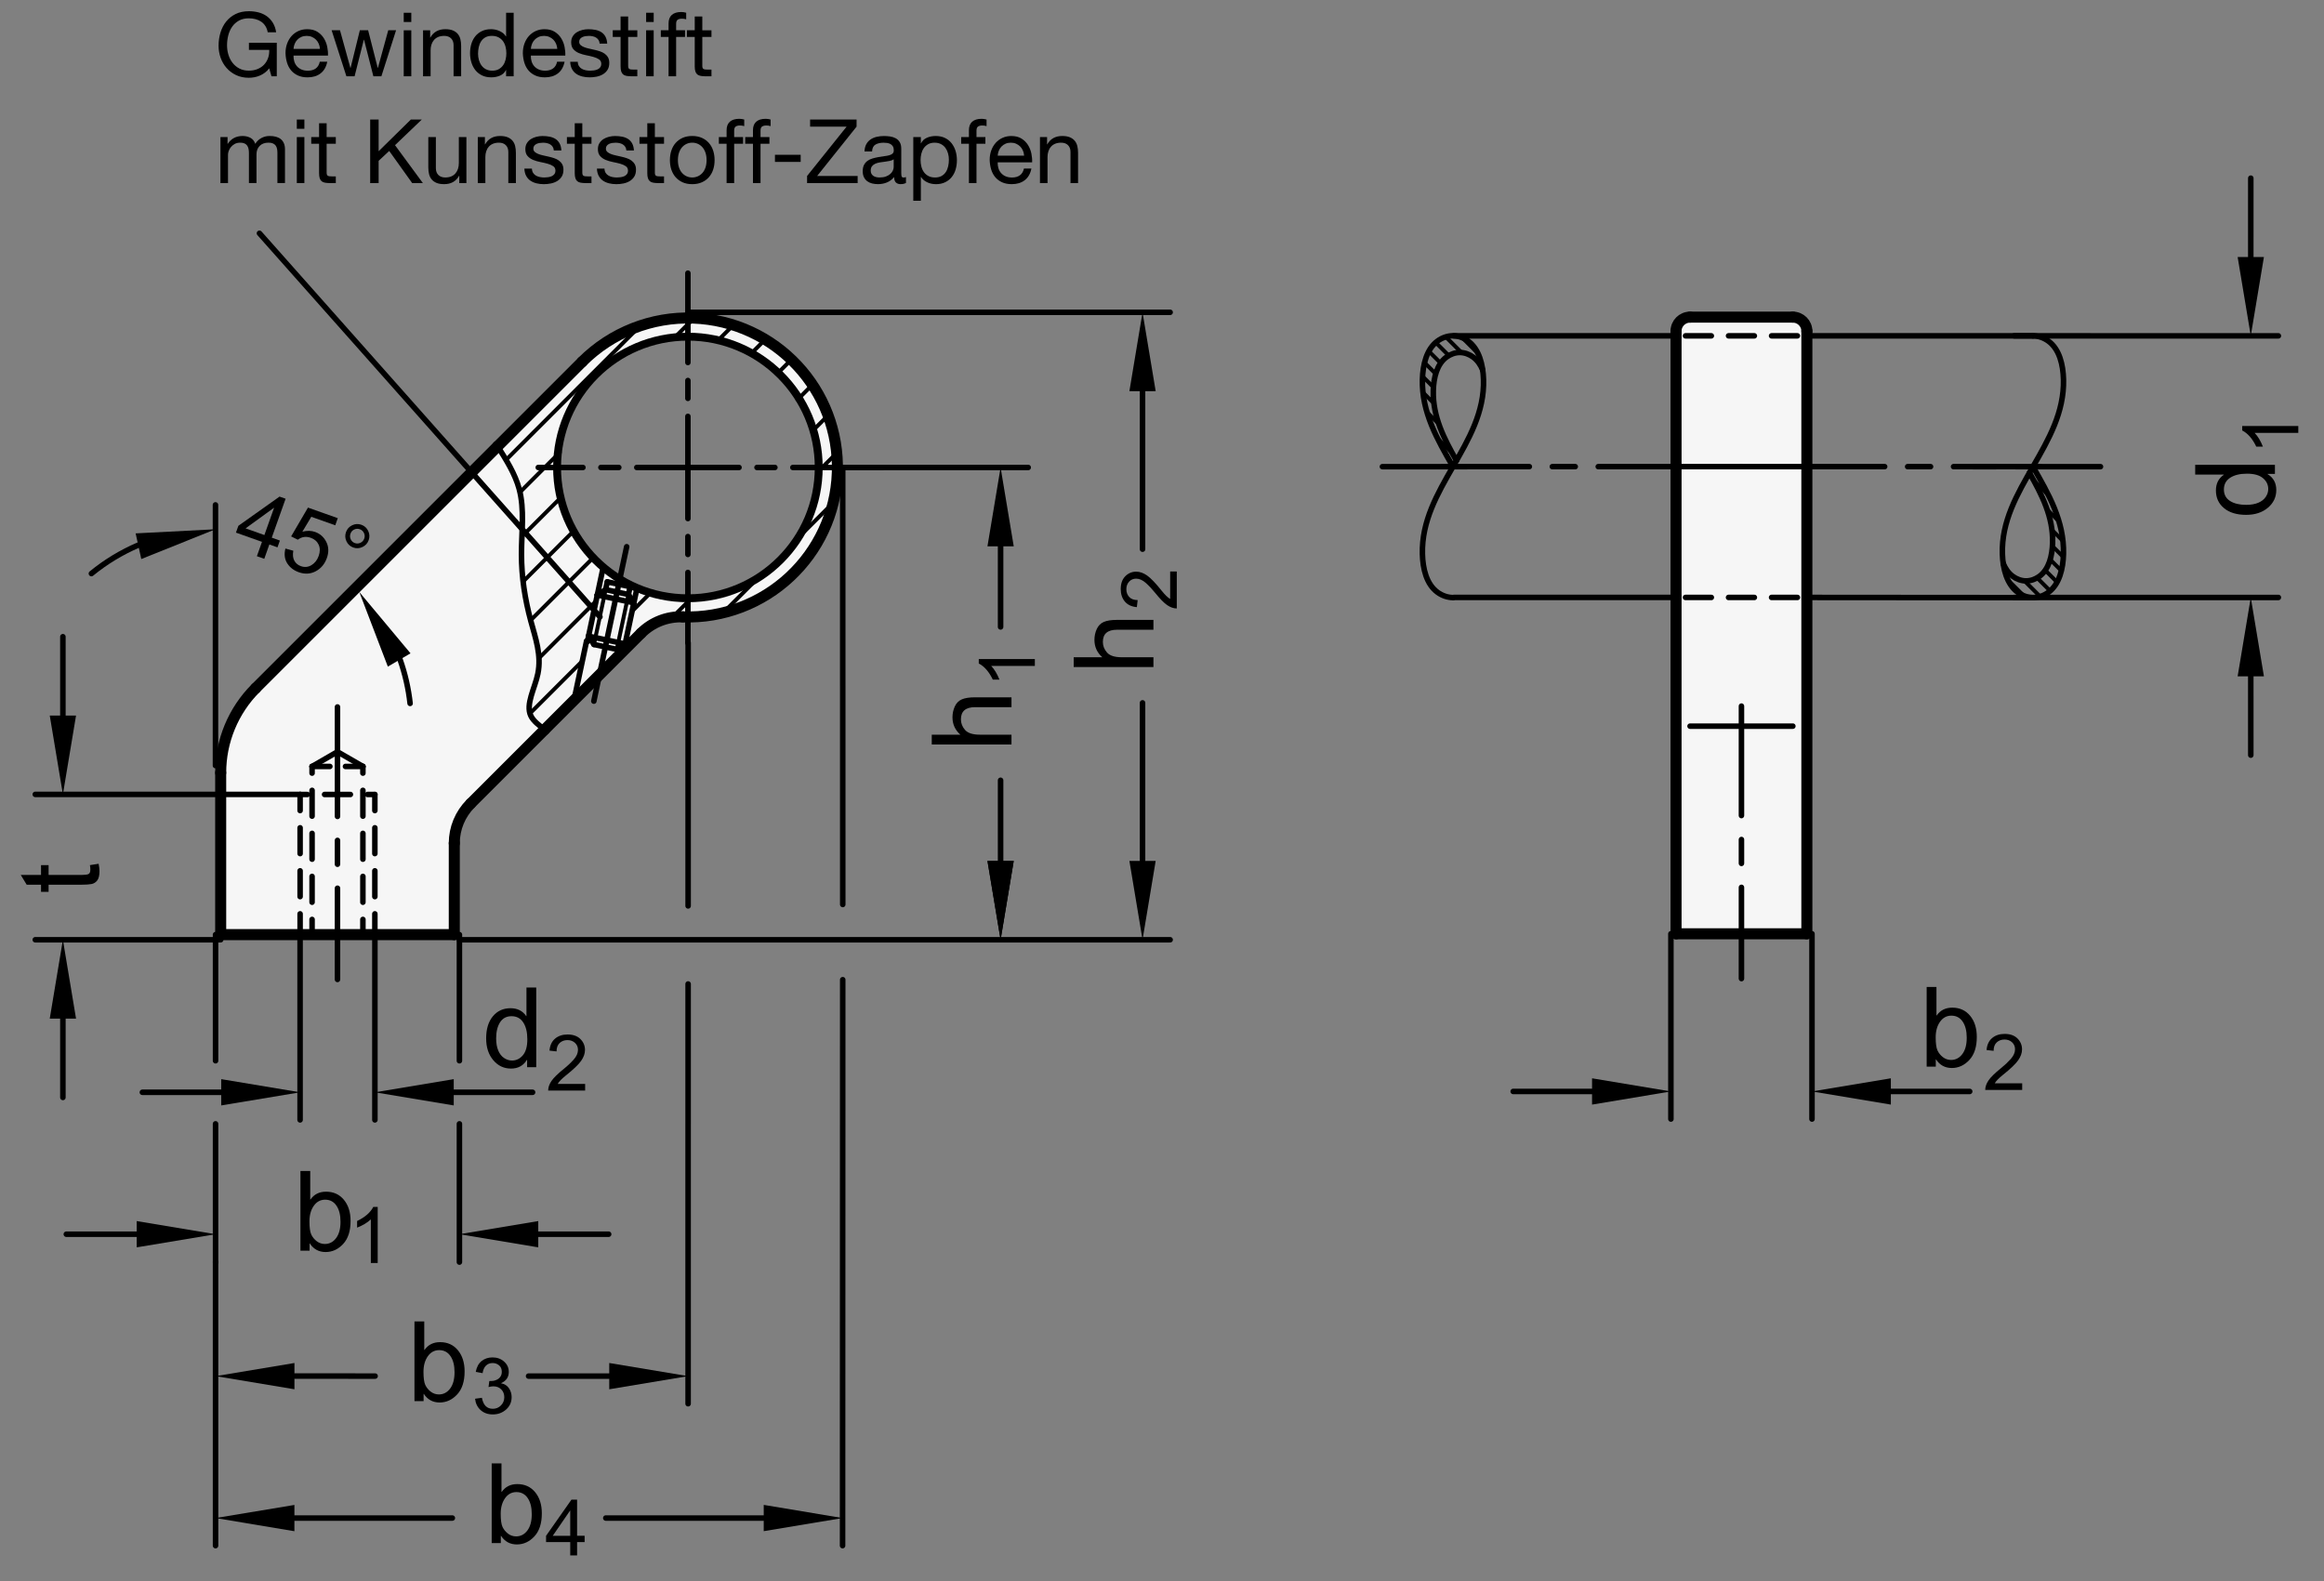 <?xml version="1.0" encoding="utf-8"?>
<!-- Generator: Adobe Illustrator 19.1.0, SVG Export Plug-In . SVG Version: 6.00 Build 0)  -->
<svg version="1.1" xmlns="http://www.w3.org/2000/svg" xmlns:xlink="http://www.w3.org/1999/xlink" x="0px" y="0px"
	 viewBox="0 0 208.852 142.115" enable-background="new 0 0 208.852 142.115" xml:space="preserve">
<rect x="0" y="0" width="208.852" height="142.115" fill="#808080" stroke="none"/>
<g id="MD_x5F_3_x5F_FUELLUNG_x5F_WS">
	<g id="LWPOLYLINE_3_">
		<path fill="#FFFFFF" d="M162.378,30.186v53.743h-11.757V30.186v-0.422c0-0.696,0.564-1.26,1.26-1.26h9.237
			c0.696,0,1.26,0.564,1.26,1.26V30.186z"/>
	</g>
	<g id="LWPOLYLINE_4_">
		<path fill="#FFFFFF" d="M57.608,56.918L42.302,72.224c-0.945,0.945-1.476,2.227-1.476,3.563v8.219H19.832V69.456
			c0-2.851,1.132-5.585,3.148-7.601l29.339-29.339c2.52-2.52,5.937-3.935,9.501-3.935c7.421,0,13.436,6.016,13.436,13.436h-1.68
			c0-6.493-5.264-11.757-11.757-11.757s-11.757,5.264-11.757,11.757s5.264,11.757,11.757,11.757s11.757-5.264,11.757-11.757h1.68
			c0,0.157-0.003,0.315-0.008,0.472c-0.261,7.416-6.484,13.216-13.9,12.956C59.951,55.396,58.596,55.93,57.608,56.918z"/>
	</g>
</g>
<g id="MD_x5F_3_x5F_FUELLUNG_x5F_GR">
	<g id="LWPOLYLINE">
		<path fill="#F6F6F6" d="M57.608,56.918L42.302,72.224c-0.945,0.945-1.476,2.227-1.476,3.563v8.219H19.832V69.456
			c0-2.851,1.132-5.585,3.148-7.601l29.339-29.339c2.52-2.52,5.937-3.935,9.501-3.935c7.421,0,13.436,6.016,13.436,13.436h-1.68
			c0-6.493-5.264-11.757-11.757-11.757s-11.757,5.264-11.757,11.757s5.264,11.757,11.757,11.757s11.757-5.264,11.757-11.757h1.68
			c0,0.157-0.003,0.315-0.008,0.472c-0.261,7.416-6.484,13.216-13.9,12.956C59.951,55.396,58.596,55.93,57.608,56.918z"/>
	</g>
	<g id="LWPOLYLINE_1_">
		<path fill="#F6F6F6" d="M162.378,30.186v53.743h-11.757V30.186v-0.422c0-0.696,0.564-1.26,1.26-1.26h9.237
			c0.696,0,1.26,0.564,1.26,1.26V30.186z"/>
	</g>
</g>
<g id="MD_x5F_1_x5F_050">
	<g id="CIRCLE">
		
			<path fill="none" stroke="#000000" stroke-width="0.709" stroke-linecap="round" stroke-linejoin="round" stroke-miterlimit="10" d="
			M50.063,42.017c0-6.493,5.264-11.757,11.757-11.757s11.757,5.264,11.757,11.757S68.313,53.774,61.82,53.774
			S50.063,48.511,50.063,42.017L50.063,42.017z"/>
	</g>
</g>
<g id="MD_x5F_1_x5F_070">
	<g id="ARC">
		
			<path fill="none" stroke="#000000" stroke-width="0.992" stroke-linecap="round" stroke-linejoin="round" stroke-miterlimit="10" d="
			M61.348,55.445c-1.397-0.049-2.752,0.484-3.74,1.473"/>
	</g>
	<g id="ARC_1_">
		
			<path fill="none" stroke="#000000" stroke-width="0.992" stroke-linecap="round" stroke-linejoin="round" stroke-miterlimit="10" d="
			M61.348,55.445c7.416,0.261,13.639-5.54,13.9-12.956s-5.54-13.639-12.956-13.9c-3.725-0.131-7.337,1.291-9.973,3.927"/>
	</g>
	<g id="LINE">
		
			<line fill="none" stroke="#000000" stroke-width="0.992" stroke-linecap="round" stroke-linejoin="round" stroke-miterlimit="10" x1="52.319" y1="32.517" x2="44.723" y2="40.113"/>
	</g>
	<g id="LINE_1_">
		
			<line fill="none" stroke="#000000" stroke-width="0.992" stroke-linecap="round" stroke-linejoin="round" stroke-miterlimit="10" x1="44.723" y1="40.113" x2="22.98" y2="61.856"/>
	</g>
	<g id="LINE_2_">
		
			<line fill="none" stroke="#000000" stroke-width="0.992" stroke-linecap="round" stroke-linejoin="round" stroke-miterlimit="10" x1="19.832" y1="69.456" x2="19.832" y2="84.006"/>
	</g>
	<g id="LINE_3_">
		
			<line fill="none" stroke="#000000" stroke-width="0.992" stroke-linecap="round" stroke-linejoin="round" stroke-miterlimit="10" x1="57.608" y1="56.918" x2="48.947" y2="65.579"/>
	</g>
	<g id="LINE_4_">
		
			<line fill="none" stroke="#000000" stroke-width="0.992" stroke-linecap="round" stroke-linejoin="round" stroke-miterlimit="10" x1="48.947" y1="65.579" x2="42.302" y2="72.224"/>
	</g>
	<g id="LINE_5_">
		
			<line fill="none" stroke="#000000" stroke-width="0.992" stroke-linecap="round" stroke-linejoin="round" stroke-miterlimit="10" x1="40.826" y1="84.006" x2="40.826" y2="75.787"/>
	</g>
	<g id="LINE_6_">
		
			<line fill="none" stroke="#000000" stroke-width="0.992" stroke-linecap="round" stroke-linejoin="round" stroke-miterlimit="10" x1="19.832" y1="84.006" x2="40.826" y2="84.006"/>
	</g>
	<g id="ARC_2_">
		
			<path fill="none" stroke="#000000" stroke-width="0.992" stroke-linecap="round" stroke-linejoin="round" stroke-miterlimit="10" d="
			M42.302,72.224c-0.945,0.945-1.476,2.227-1.476,3.563"/>
	</g>
	<g id="ARC_3_">
		
			<path fill="none" stroke="#000000" stroke-width="0.992" stroke-linecap="round" stroke-linejoin="round" stroke-miterlimit="10" d="
			M22.98,61.856c-2.016,2.016-3.148,4.75-3.148,7.601"/>
	</g>
	<g id="LINE_95_">
		
			<line fill="none" stroke="#000000" stroke-width="0.992" stroke-linecap="round" stroke-linejoin="round" stroke-miterlimit="10" x1="150.622" y1="30.186" x2="150.622" y2="53.697"/>
	</g>
	<g id="ARC_6_">
		
			<path fill="none" stroke="#000000" stroke-width="0.992" stroke-linecap="round" stroke-linejoin="round" stroke-miterlimit="10" d="
			M162.378,29.764c0-0.696-0.564-1.26-1.26-1.26"/>
	</g>
	<g id="ARC_7_">
		
			<path fill="none" stroke="#000000" stroke-width="0.992" stroke-linecap="round" stroke-linejoin="round" stroke-miterlimit="10" d="
			M151.881,28.504c-0.696,0-1.26,0.564-1.26,1.26"/>
	</g>
	<g id="LINE_96_">
		
			<line fill="none" stroke="#000000" stroke-width="0.992" stroke-linecap="round" stroke-linejoin="round" stroke-miterlimit="10" x1="150.622" y1="29.764" x2="150.622" y2="30.186"/>
	</g>
	<g id="LINE_97_">
		
			<line fill="none" stroke="#000000" stroke-width="0.992" stroke-linecap="round" stroke-linejoin="round" stroke-miterlimit="10" x1="151.881" y1="28.504" x2="161.119" y2="28.504"/>
	</g>
	<g id="LINE_98_">
		
			<line fill="none" stroke="#000000" stroke-width="0.992" stroke-linecap="round" stroke-linejoin="round" stroke-miterlimit="10" x1="162.378" y1="83.929" x2="150.622" y2="83.929"/>
	</g>
	<g id="LINE_99_">
		
			<line fill="none" stroke="#000000" stroke-width="0.992" stroke-linecap="round" stroke-linejoin="round" stroke-miterlimit="10" x1="162.378" y1="29.764" x2="162.378" y2="83.929"/>
	</g>
	<g id="LINE_100_">
		
			<line fill="none" stroke="#000000" stroke-width="0.992" stroke-linecap="round" stroke-linejoin="round" stroke-miterlimit="10" x1="150.622" y1="83.929" x2="150.622" y2="53.697"/>
	</g>
</g>
<g id="MD_x5F_2_x5F_MITTELLINIE">
	<g id="LINE_7_">
		<path d="M30.329,88.285c-0.137,0-0.248-0.111-0.248-0.248v-8.204c0-0.137,0.111-0.248,0.248-0.248s0.248,0.111,0.248,0.248v8.204
			C30.577,88.173,30.466,88.285,30.329,88.285z"/>
	</g>
	<g id="LINE_8_">
		<path d="M30.329,77.93c-0.137,0-0.248-0.111-0.248-0.248v-2.149c0-0.137,0.111-0.248,0.248-0.248s0.248,0.111,0.248,0.248v2.149
			C30.577,77.819,30.466,77.93,30.329,77.93z"/>
	</g>
	<g id="LINE_9_">
		<path d="M30.329,73.631c-0.137,0-0.248-0.111-0.248-0.248v-9.843c0-0.137,0.111-0.248,0.248-0.248s0.248,0.111,0.248,0.248v9.843
			C30.577,73.52,30.466,73.631,30.329,73.631z"/>
	</g>
	<g id="LINE_10_">
		<path d="M52.388,42.266h-4.017c-0.137,0-0.248-0.111-0.248-0.248s0.111-0.248,0.248-0.248h4.017c0.137,0,0.248,0.111,0.248,0.248
			S52.525,42.266,52.388,42.266z"/>
	</g>
	<g id="LINE_11_">
		<path d="M55.612,42.266H54c-0.137,0-0.248-0.111-0.248-0.248S53.863,41.77,54,41.77h1.612c0.137,0,0.248,0.111,0.248,0.248
			S55.75,42.266,55.612,42.266z"/>
	</g>
	<g id="LINE_12_">
		<path d="M66.416,42.266h-9.191c-0.137,0-0.248-0.111-0.248-0.248s0.111-0.248,0.248-0.248h9.191c0.137,0,0.248,0.111,0.248,0.248
			S66.553,42.266,66.416,42.266z"/>
	</g>
	<g id="LINE_13_">
		<path d="M69.64,42.266h-1.612c-0.137,0-0.248-0.111-0.248-0.248s0.111-0.248,0.248-0.248h1.612c0.137,0,0.248,0.111,0.248,0.248
			S69.777,42.266,69.64,42.266z"/>
	</g>
	<g id="LINE_14_">
		<path d="M79.287,42.266h-8.035c-0.137,0-0.248-0.111-0.248-0.248s0.111-0.248,0.248-0.248h8.035c0.137,0,0.248,0.111,0.248,0.248
			S79.424,42.266,79.287,42.266z"/>
	</g>
	<g id="LINE_15_">
		<path d="M61.82,32.833c-0.137,0-0.248-0.111-0.248-0.248V24.55c0-0.137,0.111-0.248,0.248-0.248s0.248,0.111,0.248,0.248v8.035
			C62.068,32.722,61.958,32.833,61.82,32.833z"/>
	</g>
	<g id="LINE_16_">
		<path d="M61.82,36.058c-0.137,0-0.248-0.111-0.248-0.248v-1.612c0-0.137,0.111-0.248,0.248-0.248s0.248,0.111,0.248,0.248v1.612
			C62.068,35.947,61.958,36.058,61.82,36.058z"/>
	</g>
	<g id="LINE_17_">
		<path d="M61.82,46.861c-0.137,0-0.248-0.111-0.248-0.248v-9.19c0-0.137,0.111-0.248,0.248-0.248s0.248,0.111,0.248,0.248v9.19
			C62.068,46.75,61.958,46.861,61.82,46.861z"/>
	</g>
	<g id="LINE_18_">
		<path d="M61.82,50.085c-0.137,0-0.248-0.111-0.248-0.248v-1.612c0-0.137,0.111-0.248,0.248-0.248s0.248,0.111,0.248,0.248v1.612
			C62.068,49.975,61.958,50.085,61.82,50.085z"/>
	</g>
	<g id="LINE_19_">
		<path d="M61.82,58.034c-0.137,0-0.248-0.111-0.248-0.248V51.45c0-0.137,0.111-0.248,0.248-0.248s0.248,0.111,0.248,0.248v6.336
			C62.068,57.923,61.958,58.034,61.82,58.034z"/>
	</g>
	<g id="LINE_105_">
		<path d="M156.5,73.554c-0.137,0-0.248-0.111-0.248-0.248v-9.843c0-0.137,0.111-0.248,0.248-0.248s0.248,0.111,0.248,0.248v9.843
			C156.748,73.443,156.637,73.554,156.5,73.554z"/>
	</g>
	<g id="LINE_106_">
		<path d="M156.5,77.854c-0.137,0-0.248-0.111-0.248-0.248v-2.15c0-0.137,0.111-0.248,0.248-0.248s0.248,0.111,0.248,0.248v2.15
			C156.748,77.743,156.637,77.854,156.5,77.854z"/>
	</g>
	<g id="LINE_107_">
		<path d="M156.5,88.208c-0.137,0-0.248-0.111-0.248-0.248v-8.204c0-0.137,0.111-0.248,0.248-0.248s0.248,0.111,0.248,0.248v8.204
			C156.748,88.096,156.637,88.208,156.5,88.208z"/>
	</g>
	<g id="LINE_109_">
		<path d="M143.628,42.19c-0.137,0-0.248-0.111-0.248-0.248c0-0.137,0.111-0.248,0.248-0.248l12.872-0.002
			c0.137,0,0.248,0.111,0.248,0.248c0,0.137-0.111,0.248-0.248,0.248L143.628,42.19z"/>
	</g>
	<g id="LINE_110_">
		<path d="M169.372,42.19L169.372,42.19L156.5,42.188c-0.137,0-0.248-0.111-0.248-0.248c0-0.137,0.111-0.248,0.248-0.248l0,0
			l12.872,0.002c0.137,0,0.248,0.111,0.248,0.248C169.62,42.08,169.509,42.19,169.372,42.19z"/>
	</g>
	<g id="LINE_111_">
		<path d="M179.377,42.194h-2.063c-0.137,0-0.248-0.111-0.248-0.248s0.111-0.248,0.248-0.248h2.063c0.137,0,0.248,0.111,0.248,0.248
			S179.514,42.194,179.377,42.194z"/>
	</g>
	<g id="LINE_112_">
		<path d="M188.769,42.192L188.769,42.192L175.56,42.19c-0.137,0-0.248-0.111-0.248-0.248c0-0.137,0.111-0.248,0.248-0.248l0,0
			l13.209,0.002c0.137,0,0.248,0.111,0.248,0.248C189.017,42.082,188.905,42.192,188.769,42.192z"/>
	</g>
	<g id="LINE_113_">
		<path d="M141.565,42.19h-2.063c-0.137,0-0.248-0.111-0.248-0.248s0.111-0.248,0.248-0.248h2.063c0.137,0,0.248,0.111,0.248,0.248
			S141.702,42.19,141.565,42.19z"/>
	</g>
	<g id="LINE_114_">
		<path d="M124.231,42.192c-0.137,0-0.248-0.111-0.248-0.248c0-0.137,0.111-0.248,0.248-0.248l13.209-0.002
			c0.137,0,0.248,0.111,0.248,0.248c0,0.137-0.111,0.248-0.248,0.248L124.231,42.192z"/>
	</g>
	<g id="LINE_129_">
		<path d="M173.497,42.19h-2.063c-0.137,0-0.248-0.111-0.248-0.248s0.111-0.248,0.248-0.248h2.063c0.137,0,0.248,0.111,0.248,0.248
			S173.634,42.19,173.497,42.19z"/>
	</g>
</g>
<g id="MD_x5F_1_x5F_035">
	<g id="LINE_20_">
		
			<line fill="none" stroke="#000000" stroke-width="0.496" stroke-linecap="round" stroke-linejoin="round" stroke-miterlimit="10" x1="26.97" y1="82.137" x2="26.97" y2="84.006"/>
	</g>
	<g id="LINE_21_">
		
			<line fill="none" stroke="#000000" stroke-width="0.496" stroke-linecap="round" stroke-linejoin="round" stroke-miterlimit="10" x1="31.489" y1="71.409" x2="29.169" y2="71.409"/>
	</g>
	<g id="LINE_22_">
		
			<line fill="none" stroke="#000000" stroke-width="0.496" stroke-linecap="round" stroke-linejoin="round" stroke-miterlimit="10" x1="29.645" y1="68.89" x2="28.045" y2="68.89"/>
	</g>
	<g id="LINE_23_">
		
			<line fill="none" stroke="#000000" stroke-width="0.496" stroke-linecap="round" stroke-linejoin="round" stroke-miterlimit="10" x1="30.329" y1="67.571" x2="28.045" y2="68.89"/>
	</g>
	<g id="LINE_24_">
		
			<line fill="none" stroke="#000000" stroke-width="0.496" stroke-linecap="round" stroke-linejoin="round" stroke-miterlimit="10" x1="33.036" y1="71.409" x2="33.688" y2="71.409"/>
	</g>
	<g id="LINE_25_">
		
			<line fill="none" stroke="#000000" stroke-width="0.496" stroke-linecap="round" stroke-linejoin="round" stroke-miterlimit="10" x1="30.329" y1="67.571" x2="32.613" y2="68.89"/>
	</g>
	<g id="LINE_26_">
		
			<line fill="none" stroke="#000000" stroke-width="0.496" stroke-linecap="round" stroke-linejoin="round" stroke-miterlimit="10" x1="31.048" y1="68.89" x2="32.613" y2="68.89"/>
	</g>
	<g id="LINE_27_">
		
			<line fill="none" stroke="#000000" stroke-width="0.496" stroke-linecap="round" stroke-linejoin="round" stroke-miterlimit="10" x1="26.97" y1="78.27" x2="26.97" y2="80.59"/>
	</g>
	<g id="LINE_28_">
		
			<line fill="none" stroke="#000000" stroke-width="0.496" stroke-linecap="round" stroke-linejoin="round" stroke-miterlimit="10" x1="26.97" y1="74.403" x2="26.97" y2="76.723"/>
	</g>
	<g id="LINE_29_">
		
			<line fill="none" stroke="#000000" stroke-width="0.496" stroke-linecap="round" stroke-linejoin="round" stroke-miterlimit="10" x1="26.97" y1="71.409" x2="26.97" y2="72.856"/>
	</g>
	<g id="LINE_30_">
		
			<line fill="none" stroke="#000000" stroke-width="0.496" stroke-linecap="round" stroke-linejoin="round" stroke-miterlimit="10" x1="28.045" y1="82.64" x2="28.045" y2="84.006"/>
	</g>
	<g id="LINE_31_">
		
			<line fill="none" stroke="#000000" stroke-width="0.496" stroke-linecap="round" stroke-linejoin="round" stroke-miterlimit="10" x1="28.045" y1="78.773" x2="28.045" y2="81.093"/>
	</g>
	<g id="LINE_32_">
		
			<line fill="none" stroke="#000000" stroke-width="0.496" stroke-linecap="round" stroke-linejoin="round" stroke-miterlimit="10" x1="28.045" y1="74.905" x2="28.045" y2="77.226"/>
	</g>
	<g id="LINE_33_">
		
			<line fill="none" stroke="#000000" stroke-width="0.496" stroke-linecap="round" stroke-linejoin="round" stroke-miterlimit="10" x1="28.045" y1="71.038" x2="28.045" y2="73.358"/>
	</g>
	<g id="LINE_34_">
		
			<line fill="none" stroke="#000000" stroke-width="0.496" stroke-linecap="round" stroke-linejoin="round" stroke-miterlimit="10" x1="28.045" y1="68.89" x2="28.045" y2="69.491"/>
	</g>
	<g id="LINE_35_">
		
			<line fill="none" stroke="#000000" stroke-width="0.496" stroke-linecap="round" stroke-linejoin="round" stroke-miterlimit="10" x1="26.97" y1="71.409" x2="27.622" y2="71.409"/>
	</g>
	<g id="LINE_36_">
		
			<line fill="none" stroke="#000000" stroke-width="0.496" stroke-linecap="round" stroke-linejoin="round" stroke-miterlimit="10" x1="33.688" y1="82.137" x2="33.688" y2="84.006"/>
	</g>
	<g id="LINE_37_">
		
			<line fill="none" stroke="#000000" stroke-width="0.496" stroke-linecap="round" stroke-linejoin="round" stroke-miterlimit="10" x1="33.688" y1="78.27" x2="33.688" y2="80.59"/>
	</g>
	<g id="LINE_38_">
		
			<line fill="none" stroke="#000000" stroke-width="0.496" stroke-linecap="round" stroke-linejoin="round" stroke-miterlimit="10" x1="33.688" y1="74.403" x2="33.688" y2="76.723"/>
	</g>
	<g id="LINE_39_">
		
			<line fill="none" stroke="#000000" stroke-width="0.496" stroke-linecap="round" stroke-linejoin="round" stroke-miterlimit="10" x1="33.688" y1="71.409" x2="33.688" y2="72.856"/>
	</g>
	<g id="LINE_40_">
		
			<line fill="none" stroke="#000000" stroke-width="0.496" stroke-linecap="round" stroke-linejoin="round" stroke-miterlimit="10" x1="32.613" y1="82.64" x2="32.613" y2="84.006"/>
	</g>
	<g id="LINE_41_">
		
			<line fill="none" stroke="#000000" stroke-width="0.496" stroke-linecap="round" stroke-linejoin="round" stroke-miterlimit="10" x1="32.613" y1="78.773" x2="32.613" y2="81.093"/>
	</g>
	<g id="LINE_42_">
		
			<line fill="none" stroke="#000000" stroke-width="0.496" stroke-linecap="round" stroke-linejoin="round" stroke-miterlimit="10" x1="32.613" y1="74.905" x2="32.613" y2="77.226"/>
	</g>
	<g id="LINE_43_">
		
			<line fill="none" stroke="#000000" stroke-width="0.496" stroke-linecap="round" stroke-linejoin="round" stroke-miterlimit="10" x1="32.613" y1="71.038" x2="32.613" y2="73.358"/>
	</g>
	<g id="LINE_44_">
		
			<line fill="none" stroke="#000000" stroke-width="0.496" stroke-linecap="round" stroke-linejoin="round" stroke-miterlimit="10" x1="32.613" y1="68.89" x2="32.613" y2="69.491"/>
	</g>
	<g id="LINE_45_">
		
			<line fill="none" stroke="#000000" stroke-width="0.496" stroke-linecap="round" stroke-linejoin="round" stroke-miterlimit="10" x1="56.078" y1="58.349" x2="56.964" y2="54.181"/>
	</g>
	<g id="LINE_46_">
		
			<line fill="none" stroke="#000000" stroke-width="0.496" stroke-linecap="round" stroke-linejoin="round" stroke-miterlimit="10" x1="56.964" y1="54.181" x2="57.247" y2="52.848"/>
	</g>
	<g id="LINE_47_">
		
			<line fill="none" stroke="#000000" stroke-width="0.496" stroke-linecap="round" stroke-linejoin="round" stroke-miterlimit="10" x1="54.21" y1="50.979" x2="53.678" y2="53.483"/>
	</g>
	<g id="LINE_48_">
		
			<line fill="none" stroke="#000000" stroke-width="0.496" stroke-linecap="round" stroke-linejoin="round" stroke-miterlimit="10" x1="53.678" y1="53.483" x2="52.792" y2="57.65"/>
	</g>
	<g id="LINE_49_">
		
			<line fill="none" stroke="#000000" stroke-width="0.496" stroke-linecap="round" stroke-linejoin="round" stroke-miterlimit="10" x1="56.628" y1="52.732" x2="56.478" y2="53.434"/>
	</g>
	<g id="LINE_51_">
		
			<line fill="none" stroke="#000000" stroke-width="0.496" stroke-linecap="round" stroke-linejoin="round" stroke-miterlimit="10" x1="54.574" y1="52.295" x2="54.425" y2="52.998"/>
	</g>
	<g id="LINE_53_">
		
			<line fill="none" stroke="#000000" stroke-width="0.496" stroke-linecap="round" stroke-linejoin="round" stroke-miterlimit="10" x1="53.368" y1="63.019" x2="56.318" y2="49.14"/>
	</g>
	<g id="LINE_54_">
		
			<line fill="none" stroke="#000000" stroke-width="0.496" stroke-linecap="round" stroke-linejoin="round" stroke-miterlimit="10" x1="56.478" y1="53.434" x2="56.964" y2="54.181"/>
	</g>
	<g id="LINE_55_">
		
			<line fill="none" stroke="#000000" stroke-width="0.496" stroke-linecap="round" stroke-linejoin="round" stroke-miterlimit="10" x1="56.964" y1="54.181" x2="53.678" y2="53.483"/>
	</g>
	<g id="LINE_56_">
		
			<line fill="none" stroke="#000000" stroke-width="0.496" stroke-linecap="round" stroke-linejoin="round" stroke-miterlimit="10" x1="54.425" y1="52.998" x2="53.678" y2="53.483"/>
	</g>
	<g id="LINE_57_">
		
			<line fill="none" stroke="#000000" stroke-width="0.496" stroke-linecap="round" stroke-linejoin="round" stroke-miterlimit="10" x1="56.478" y1="53.434" x2="54.425" y2="52.998"/>
	</g>
	<g id="LINE_58_">
		
			<line fill="none" stroke="#000000" stroke-width="0.496" stroke-linecap="round" stroke-linejoin="round" stroke-miterlimit="10" x1="56.178" y1="57.878" x2="52.892" y2="57.179"/>
	</g>
	<g id="LINE_59_">
		
			<line fill="none" stroke="#000000" stroke-width="0.496" stroke-linecap="round" stroke-linejoin="round" stroke-miterlimit="10" x1="56.178" y1="57.878" x2="55.431" y2="58.363"/>
	</g>
	<g id="LINE_60_">
		
			<line fill="none" stroke="#000000" stroke-width="0.496" stroke-linecap="round" stroke-linejoin="round" stroke-miterlimit="10" x1="56.078" y1="58.349" x2="56.16" y2="58.366"/>
	</g>
	<g id="LINE_61_">
		
			<line fill="none" stroke="#000000" stroke-width="0.496" stroke-linecap="round" stroke-linejoin="round" stroke-miterlimit="10" x1="56.628" y1="52.732" x2="54.574" y2="52.295"/>
	</g>
	<g id="LINE_62_">
		
			<line fill="none" stroke="#000000" stroke-width="0.496" stroke-linecap="round" stroke-linejoin="round" stroke-miterlimit="10" x1="52.71" y1="57.633" x2="51.576" y2="62.968"/>
	</g>
	<g id="LINE_63_">
		
			<line fill="none" stroke="#000000" stroke-width="0.496" stroke-linecap="round" stroke-linejoin="round" stroke-miterlimit="10" x1="52.892" y1="57.179" x2="53.377" y2="57.926"/>
	</g>
	<g id="LINE_64_">
		
			<line fill="none" stroke="#000000" stroke-width="0.496" stroke-linecap="round" stroke-linejoin="round" stroke-miterlimit="10" x1="52.71" y1="57.633" x2="52.792" y2="57.65"/>
	</g>
	<g id="LINE_65_">
		
			<line fill="none" stroke="#000000" stroke-width="0.496" stroke-linecap="round" stroke-linejoin="round" stroke-miterlimit="10" x1="55.431" y1="58.363" x2="53.377" y2="57.926"/>
	</g>
	<g id="SPLINE">
		
			<path fill="none" stroke="#000000" stroke-width="0.496" stroke-linecap="round" stroke-linejoin="round" stroke-miterlimit="10" d="
			M44.723,40.113c0.783,1.239,1.566,2.479,1.931,3.822c0.501,1.849,0.209,3.897,0.21,5.889c0.001,2.047,0.312,4.036,0.842,5.995
			c0.418,1.545,0.972,3.071,0.631,4.733c-0.274,1.336-1.126,2.76-0.631,3.786c0.226,0.469,0.734,0.855,1.241,1.241"/>
	</g>
	<g id="LINE_101_">
		
			<line fill="none" stroke="#000000" stroke-width="0.496" stroke-linecap="round" stroke-linejoin="round" stroke-miterlimit="10" x1="162.378" y1="30.186" x2="182.697" y2="30.186"/>
	</g>
	<g id="LINE_102_">
		
			<line fill="none" stroke="#000000" stroke-width="0.496" stroke-linecap="round" stroke-linejoin="round" stroke-miterlimit="10" x1="162.378" y1="53.699" x2="182.706" y2="53.715"/>
	</g>
	<g id="LINE_103_">
		
			<line fill="none" stroke="#000000" stroke-width="0.496" stroke-linecap="round" stroke-linejoin="round" stroke-miterlimit="10" x1="150.622" y1="53.699" x2="130.643" y2="53.699"/>
	</g>
	<g id="LINE_104_">
		
			<line fill="none" stroke="#000000" stroke-width="0.496" stroke-linecap="round" stroke-linejoin="round" stroke-miterlimit="10" x1="150.622" y1="30.186" x2="130.643" y2="30.186"/>
	</g>
	<g id="LINE_108_">
		
			<line fill="none" stroke="#000000" stroke-width="0.496" stroke-linecap="round" stroke-linejoin="round" stroke-miterlimit="10" x1="151.881" y1="65.268" x2="161.119" y2="65.268"/>
	</g>
	<g id="LINE_115_">
		
			<line fill="none" stroke="#000000" stroke-width="0.496" stroke-linecap="round" stroke-linejoin="round" stroke-miterlimit="10" x1="155.34" y1="53.699" x2="157.66" y2="53.699"/>
	</g>
	<g id="LINE_116_">
		
			<line fill="none" stroke="#000000" stroke-width="0.496" stroke-linecap="round" stroke-linejoin="round" stroke-miterlimit="10" x1="151.472" y1="53.699" x2="153.793" y2="53.699"/>
	</g>
	<g id="LINE_117_">
		
			<line fill="none" stroke="#000000" stroke-width="0.496" stroke-linecap="round" stroke-linejoin="round" stroke-miterlimit="10" x1="159.207" y1="53.699" x2="161.527" y2="53.699"/>
	</g>
	<g id="LINE_118_">
		
			<line fill="none" stroke="#000000" stroke-width="0.496" stroke-linecap="round" stroke-linejoin="round" stroke-miterlimit="10" x1="155.34" y1="30.186" x2="157.66" y2="30.186"/>
	</g>
	<g id="LINE_119_">
		
			<line fill="none" stroke="#000000" stroke-width="0.496" stroke-linecap="round" stroke-linejoin="round" stroke-miterlimit="10" x1="151.472" y1="30.186" x2="153.793" y2="30.186"/>
	</g>
	<g id="LINE_120_">
		
			<line fill="none" stroke="#000000" stroke-width="0.496" stroke-linecap="round" stroke-linejoin="round" stroke-miterlimit="10" x1="159.207" y1="30.186" x2="161.527" y2="30.186"/>
	</g>
	<g id="SPLINE_1_">
		
			<path fill="none" stroke="#000000" stroke-width="0.496" stroke-linecap="round" stroke-linejoin="round" stroke-miterlimit="10" d="
			M130.574,53.71c-0.488,0-0.99-0.183-1.386-0.472c-1.003-0.731-1.327-2.139-1.359-3.45c-0.07-2.938,1.332-5.388,2.745-7.843
			s2.837-4.915,2.745-7.843c-0.041-1.31-0.386-2.714-1.386-3.45c-0.387-0.284-0.872-0.469-1.359-0.472
			c-0.496-0.003-0.993,0.182-1.386,0.472c-0.996,0.734-1.325,2.14-1.359,3.45c-0.075,2.936,1.335,5.389,2.745,7.843"/>
	</g>
	<g id="SPLINE_2_">
		
			<path fill="none" stroke="#000000" stroke-width="0.496" stroke-linecap="round" stroke-linejoin="round" stroke-miterlimit="10" d="
			M133.248,33.263c-0.189-0.468-0.467-0.878-0.862-1.168c-0.338-0.248-0.761-0.409-1.185-0.412
			c-0.432-0.003-0.866,0.159-1.209,0.412c-0.869,0.64-1.156,1.866-1.185,3.009c-0.06,2.343,0.964,4.334,2.081,6.294"/>
	</g>
	<g id="SPLINE_3_">
		
			<path fill="none" stroke="#000000" stroke-width="0.496" stroke-linecap="round" stroke-linejoin="round" stroke-miterlimit="10" d="
			M182.696,30.186c0.488,0,0.99,0.183,1.386,0.472c1.003,0.731,1.327,2.139,1.359,3.45c0.07,2.938-1.332,5.388-2.745,7.843
			s-2.837,4.915-2.745,7.843c0.041,1.31,0.386,2.714,1.386,3.45c0.387,0.284,0.872,0.469,1.359,0.472
			c0.496,0.003,0.993-0.182,1.386-0.472c0.996-0.734,1.325-2.14,1.359-3.45c0.075-2.936-1.335-5.389-2.745-7.843"/>
	</g>
	<g id="SPLINE_4_">
		
			<path fill="none" stroke="#000000" stroke-width="0.496" stroke-linecap="round" stroke-linejoin="round" stroke-miterlimit="10" d="
			M180.021,50.633c0.189,0.468,0.467,0.878,0.862,1.168c0.338,0.248,0.761,0.409,1.185,0.412c0.432,0.003,0.866-0.159,1.209-0.412
			c0.869-0.64,1.156-1.866,1.185-3.009c0.06-2.343-0.964-4.334-2.081-6.294"/>
	</g>
	<g id="LINE_130_">
		
			<line fill="none" stroke="#000000" stroke-width="0.496" stroke-linecap="round" stroke-linejoin="round" stroke-miterlimit="10" x1="23.316" y1="20.968" x2="53.917" y2="55.442"/>
	</g>
</g>
<g id="MD_x5F_2_x5F_SCHRAFFUR">
	<g id="LINE_50_">
		
			<line fill="none" stroke="#000000" stroke-width="0.354" stroke-linecap="round" stroke-linejoin="round" stroke-miterlimit="10" x1="56.478" y1="53.434" x2="55.431" y2="58.363"/>
	</g>
	<g id="LINE_52_">
		
			<line fill="none" stroke="#000000" stroke-width="0.354" stroke-linecap="round" stroke-linejoin="round" stroke-miterlimit="10" x1="54.425" y1="52.998" x2="53.377" y2="57.926"/>
	</g>
	<g id="HATCH">
		<path fill-rule="evenodd" clip-rule="evenodd" fill="none" d="M44.723,40.113c0.783,1.239,1.566,2.479,1.931,3.822
			c0.501,1.849,0.209,3.897,0.21,5.889c0.001,2.047,0.312,4.036,0.842,5.995c0.418,1.545,0.972,3.071,0.631,4.733
			c-0.274,1.336-1.126,2.76-0.631,3.786c0.226,0.469,0.734,0.855,1.241,1.241l2.633-2.633l1.129-5.312l0.082,0.017l0.886-4.167
			l0.532-2.504c-2.63-2.234-4.147-5.51-4.147-8.961c0-6.493,5.264-11.757,11.757-11.757s11.757,5.264,11.757,11.757
			c0,1.571-0.315,3.126-0.926,4.573c-2.526,5.982-9.422,8.783-15.404,6.258l-0.283,1.333l-0.886,4.167l0.082,0.017l1.448-1.448
			c0.988-0.988,2.343-1.522,3.74-1.473c7.416,0.261,13.639-5.54,13.9-12.956s-5.54-13.639-12.956-13.9
			c-3.725-0.131-7.337,1.291-9.973,3.927L44.723,40.113L44.723,40.113z"/>
		
			<path fill="none" stroke="#000000" stroke-width="0.354" stroke-linecap="round" stroke-linejoin="round" stroke-miterlimit="10" d="
			M45.474,41.338l11.793-11.793 M46.703,44.266l3.598-3.598 M60.529,30.439l1.671-1.671 M46.898,48.227l3.552-3.552 M64.466,30.659
			l1.32-1.32 M47.024,52.257l4.59-4.59 M67.513,31.768l1.241-1.241 M47.696,55.742l5.694-5.694 M69.821,33.617l1.188-1.188
			 M48.409,59.185l5.152-5.152 M71.671,35.923l1.218-1.218 M47.659,64.091l4.671-4.671 M56.8,54.95l1.782-1.782 M73.001,38.75
			l1.38-1.38 M60.277,55.629l2.006-2.006 M73.515,42.392l1.596-1.596 M65.109,54.954l3.081-3.081 M71.437,48.626l3.338-3.338"/>
	</g>
	<g id="HATCH_1_">
		
			<line fill="none" stroke="#000000" stroke-width="0.354" stroke-linecap="round" stroke-linejoin="round" stroke-miterlimit="10" x1="130.533" y1="40.744" x2="129.228" y2="39.439"/>
		
			<line fill="none" stroke="#000000" stroke-width="0.354" stroke-linecap="round" stroke-linejoin="round" stroke-miterlimit="10" x1="129.319" y1="38.121" x2="128.245" y2="37.048"/>
		
			<line fill="none" stroke="#000000" stroke-width="0.354" stroke-linecap="round" stroke-linejoin="round" stroke-miterlimit="10" x1="128.876" y1="36.27" x2="127.896" y2="35.289"/>
		
			<line fill="none" stroke="#000000" stroke-width="0.354" stroke-linecap="round" stroke-linejoin="round" stroke-miterlimit="10" x1="128.822" y1="34.807" x2="127.858" y2="33.843"/>
		
			<line fill="none" stroke="#000000" stroke-width="0.354" stroke-linecap="round" stroke-linejoin="round" stroke-miterlimit="10" x1="129.04" y1="33.617" x2="128.039" y2="32.616"/>
		
			<line fill="none" stroke="#000000" stroke-width="0.354" stroke-linecap="round" stroke-linejoin="round" stroke-miterlimit="10" x1="129.495" y1="32.663" x2="128.434" y2="31.602"/>
		
			<line fill="none" stroke="#000000" stroke-width="0.354" stroke-linecap="round" stroke-linejoin="round" stroke-miterlimit="10" x1="130.228" y1="31.987" x2="129.031" y2="30.79"/>
		
			<line fill="none" stroke="#000000" stroke-width="0.354" stroke-linecap="round" stroke-linejoin="round" stroke-miterlimit="10" x1="131.342" y1="31.692" x2="129.929" y2="30.28"/>
		
			<line fill="none" stroke="#000000" stroke-width="0.354" stroke-linecap="round" stroke-linejoin="round" stroke-miterlimit="10" x1="132.717" y1="31.659" x2="131.443" y2="30.385"/>
	</g>
	<g id="HATCH_2_">
		
			<line fill="none" stroke="#000000" stroke-width="0.354" stroke-linecap="round" stroke-linejoin="round" stroke-miterlimit="10" x1="181.826" y1="53.511" x2="180.552" y2="52.236"/>
		
			<line fill="none" stroke="#000000" stroke-width="0.354" stroke-linecap="round" stroke-linejoin="round" stroke-miterlimit="10" x1="183.34" y1="53.616" x2="181.928" y2="52.204"/>
		
			<line fill="none" stroke="#000000" stroke-width="0.354" stroke-linecap="round" stroke-linejoin="round" stroke-miterlimit="10" x1="184.238" y1="53.106" x2="183.041" y2="51.908"/>
		
			<line fill="none" stroke="#000000" stroke-width="0.354" stroke-linecap="round" stroke-linejoin="round" stroke-miterlimit="10" x1="184.835" y1="52.294" x2="183.774" y2="51.233"/>
		
			<line fill="none" stroke="#000000" stroke-width="0.354" stroke-linecap="round" stroke-linejoin="round" stroke-miterlimit="10" x1="185.23" y1="51.28" x2="184.229" y2="50.279"/>
		
			<line fill="none" stroke="#000000" stroke-width="0.354" stroke-linecap="round" stroke-linejoin="round" stroke-miterlimit="10" x1="185.412" y1="50.053" x2="184.448" y2="49.089"/>
		
			<line fill="none" stroke="#000000" stroke-width="0.354" stroke-linecap="round" stroke-linejoin="round" stroke-miterlimit="10" x1="185.374" y1="48.606" x2="184.393" y2="47.626"/>
		
			<line fill="none" stroke="#000000" stroke-width="0.354" stroke-linecap="round" stroke-linejoin="round" stroke-miterlimit="10" x1="185.024" y1="46.848" x2="183.95" y2="45.775"/>
		
			<line fill="none" stroke="#000000" stroke-width="0.354" stroke-linecap="round" stroke-linejoin="round" stroke-miterlimit="10" x1="184.041" y1="44.457" x2="182.736" y2="43.151"/>
	</g>
</g>
<g id="MD_x5F_2_x5F_BEMASSUNG">
	<g id="LINE_66_">
		
			<line stroke="#000000" stroke-width="0.496" stroke-linecap="round" stroke-linejoin="round" stroke-miterlimit="10" x1="19.364" y1="68.811" x2="19.364" y2="45.381"/>
	</g>
	<g id="ARC_4_">
		<path stroke="#000000" stroke-width="0.496" stroke-linecap="round" stroke-linejoin="round" stroke-miterlimit="10" d="
			M12.421,48.998c-1.515,0.65-2.931,1.51-4.207,2.555"/>
	</g>
	<g id="SOLID">
		<polygon points="12.189,47.941 19.364,47.571 12.697,50.248 		"/>
	</g>
	<g id="TEXT">
		<g>
			<path d="M24.936,49.197l-0.729-0.259l-0.458,1.289l-0.663-0.235l0.458-1.289l-2.34-0.831l0.218-0.612l3.7-2.626l0.545,0.193
				l-1.244,3.499l0.73,0.26L24.936,49.197z M23.76,48.09l0.867-2.438l-0.015-0.005l-2.542,1.843L23.76,48.09z"/>
			<path d="M27.174,47.79c0.41-0.109,0.792-0.102,1.145,0.023c0.449,0.16,0.785,0.459,1.005,0.896
				c0.221,0.437,0.237,0.92,0.049,1.45c-0.19,0.535-0.521,0.931-0.993,1.185s-0.983,0.283-1.533,0.088
				c-0.449-0.16-0.794-0.426-1.032-0.796c-0.239-0.372-0.294-0.815-0.167-1.331l0.71,0.194c-0.064,0.362-0.034,0.658,0.09,0.893
				c0.125,0.233,0.321,0.399,0.591,0.495c0.336,0.119,0.654,0.089,0.954-0.092c0.299-0.18,0.514-0.455,0.646-0.826
				c0.134-0.379,0.133-0.714-0.002-1.01c-0.136-0.293-0.373-0.501-0.709-0.62c-0.425-0.151-0.813-0.094-1.165,0.171l-0.6-0.296
				l1.514-2.591l2.679,0.952l-0.228,0.641l-2.152-0.765L27.174,47.79z"/>
			<path d="M32.478,47.167c0.28,0.1,0.484,0.285,0.612,0.557c0.127,0.27,0.142,0.545,0.042,0.825
				c-0.1,0.282-0.287,0.489-0.558,0.618c-0.272,0.129-0.546,0.145-0.824,0.046c-0.28-0.1-0.484-0.285-0.613-0.557
				c-0.129-0.271-0.144-0.548-0.043-0.831c0.1-0.281,0.285-0.487,0.555-0.615C31.919,47.081,32.195,47.067,32.478,47.167z
				 M31.893,48.814c0.169,0.06,0.337,0.05,0.502-0.029c0.165-0.08,0.278-0.206,0.339-0.378c0.061-0.171,0.052-0.339-0.027-0.502
				c-0.078-0.164-0.203-0.275-0.372-0.336c-0.172-0.061-0.339-0.053-0.503,0.024c-0.163,0.078-0.274,0.202-0.335,0.374
				s-0.053,0.341,0.023,0.507C31.597,48.639,31.721,48.752,31.893,48.814z"/>
		</g>
	</g>
	<g id="ARC_5_">
		<path stroke="#000000" stroke-width="0.496" stroke-linecap="round" stroke-linejoin="round" stroke-miterlimit="10" d="
			M36.855,63.225c-0.148-1.347-0.452-2.673-0.905-3.951"/>
	</g>
	<g id="SOLID_1_">
		<polygon points="34.855,59.917 32.288,53.207 36.892,58.722 		"/>
	</g>
	<g id="LINE_67_">
		
			<line stroke="#000000" stroke-width="0.496" stroke-linecap="round" stroke-linejoin="round" stroke-miterlimit="10" x1="19.832" y1="84.466" x2="3.171" y2="84.466"/>
	</g>
	<g id="LINE_68_">
		
			<line stroke="#000000" stroke-width="0.496" stroke-linecap="round" stroke-linejoin="round" stroke-miterlimit="10" x1="5.652" y1="91.553" x2="5.652" y2="98.64"/>
	</g>
	<g id="SOLID_2_">
		<polygon points="4.471,91.553 5.652,84.466 6.833,91.553 		"/>
	</g>
	<g id="TEXT_1_">
		<g>
			<path d="M8.863,77.636c0.052,0.262,0.078,0.48,0.078,0.66c0,0.385-0.067,0.664-0.203,0.841c-0.135,0.176-0.307,0.283-0.516,0.322
				c-0.208,0.039-0.498,0.059-0.869,0.059H4.367v0.641h-0.68v-0.641h-1.29l-0.533-0.88h1.823v-0.879h0.68v0.879h3.035
				c0.261,0,0.445-0.026,0.555-0.08c0.108-0.054,0.163-0.189,0.163-0.408c0-0.127-0.013-0.258-0.039-0.391L8.863,77.636z"/>
		</g>
	</g>
	<g id="LINE_69_">
		
			<line stroke="#000000" stroke-width="0.496" stroke-linecap="round" stroke-linejoin="round" stroke-miterlimit="10" x1="26.968" y1="71.401" x2="3.171" y2="71.401"/>
	</g>
	<g id="LINE_70_">
		
			<line stroke="#000000" stroke-width="0.496" stroke-linecap="round" stroke-linejoin="round" stroke-miterlimit="10" x1="5.652" y1="64.314" x2="5.652" y2="57.228"/>
	</g>
	<g id="SOLID_3_">
		<polygon points="4.471,64.314 5.652,71.401 6.833,64.314 		"/>
	</g>
	<g id="SOLID_4_">
		<polygon points="40.777,96.996 33.69,98.177 40.777,99.358 		"/>
	</g>
	<g id="LINE_71_">
		
			<line stroke="#000000" stroke-width="0.496" stroke-linecap="round" stroke-linejoin="round" stroke-miterlimit="10" x1="33.69" y1="84.006" x2="33.69" y2="100.658"/>
	</g>
	<g id="TEXT_2_">
		<g>
			<path d="M52.585,98.019h-3.322c0-0.283,0.099-0.569,0.296-0.858c0.197-0.29,0.566-0.652,1.107-1.088
				c0.331-0.265,0.626-0.543,0.886-0.833c0.26-0.291,0.39-0.584,0.39-0.878c0-0.253-0.09-0.462-0.269-0.628
				c-0.179-0.165-0.406-0.248-0.679-0.248c-0.276,0-0.508,0.085-0.695,0.255s-0.282,0.424-0.284,0.762l-0.633-0.072
				c0.039-0.47,0.206-0.829,0.501-1.077c0.295-0.249,0.67-0.373,1.124-0.373c0.493,0,0.876,0.136,1.151,0.408
				c0.275,0.272,0.413,0.602,0.413,0.987c0,0.321-0.116,0.647-0.347,0.977c-0.232,0.33-0.693,0.771-1.384,1.322
				c-0.362,0.29-0.603,0.54-0.722,0.749h2.467V98.019z"/>
		</g>
	</g>
	<g id="TEXT_3_">
		<g>
			<path d="M48.191,95.923H47.37v-0.66h-0.02c-0.316,0.521-0.793,0.782-1.432,0.782c-0.635,0-1.166-0.252-1.591-0.755
				c-0.425-0.504-0.638-1.156-0.638-1.957c0-0.838,0.2-1.499,0.601-1.984s0.93-0.729,1.588-0.729c0.619,0,1.09,0.236,1.413,0.709
				h0.02v-2.571h0.879V95.923z M46.011,95.322c0.384,0,0.71-0.157,0.978-0.474s0.401-0.795,0.401-1.437
				c0-0.633-0.122-1.136-0.367-1.511c-0.244-0.374-0.595-0.562-1.051-0.562s-0.801,0.183-1.034,0.55
				c-0.233,0.366-0.35,0.848-0.35,1.444c0,0.43,0.063,0.794,0.188,1.092s0.3,0.522,0.525,0.672
				C45.527,95.248,45.764,95.322,46.011,95.322z"/>
		</g>
	</g>
	<g id="LINE_72_">
		
			<line stroke="#000000" stroke-width="0.496" stroke-linecap="round" stroke-linejoin="round" stroke-miterlimit="10" x1="40.777" y1="98.177" x2="47.863" y2="98.177"/>
	</g>
	<g id="SOLID_5_">
		<polygon points="19.881,96.996 26.968,98.177 19.881,99.358 		"/>
	</g>
	<g id="LINE_73_">
		
			<line stroke="#000000" stroke-width="0.496" stroke-linecap="round" stroke-linejoin="round" stroke-miterlimit="10" x1="26.968" y1="84.006" x2="26.968" y2="100.658"/>
	</g>
	<g id="LINE_74_">
		
			<line stroke="#000000" stroke-width="0.496" stroke-linecap="round" stroke-linejoin="round" stroke-miterlimit="10" x1="19.881" y1="98.177" x2="12.794" y2="98.177"/>
	</g>
	<g id="TEXT_4_">
		<g>
			<path d="M33.943,113.523h-0.616v-3.924c-0.308,0.292-0.72,0.539-1.235,0.742v-0.596c0.709-0.34,1.193-0.76,1.451-1.262h0.4
				V113.523z"/>
		</g>
	</g>
	<g id="TEXT_5_">
		<g>
			<path d="M27.904,107.809c0.326-0.466,0.792-0.699,1.398-0.699c0.668,0,1.202,0.243,1.603,0.729s0.601,1.119,0.601,1.9
				c0,0.903-0.224,1.595-0.672,2.075c-0.448,0.48-0.972,0.721-1.571,0.721c-0.609,0-1.083-0.257-1.422-0.772h-0.02v0.65H27v-7.165
				h0.88v2.562H27.904z M29.194,111.811c0.408,0,0.744-0.175,1.009-0.525c0.266-0.35,0.398-0.841,0.398-1.473
				c0-0.609-0.122-1.093-0.367-1.449c-0.244-0.357-0.582-0.535-1.011-0.535c-0.424,0-0.765,0.184-1.024,0.552
				c-0.259,0.368-0.389,0.834-0.389,1.397c0,0.551,0.054,0.943,0.161,1.176c0.107,0.233,0.27,0.435,0.486,0.604
				C28.676,111.727,28.921,111.811,29.194,111.811z"/>
		</g>
	</g>
	<g id="SOLID_6_">
		<polygon points="12.285,109.752 19.372,110.933 12.285,112.114 		"/>
	</g>
	<g id="LINE_75_">
		
			<line stroke="#000000" stroke-width="0.496" stroke-linecap="round" stroke-linejoin="round" stroke-miterlimit="10" x1="13.046" y1="110.933" x2="5.96" y2="110.933"/>
	</g>
	<g id="LINE_76_">
		
			<line stroke="#000000" stroke-width="0.496" stroke-linecap="round" stroke-linejoin="round" stroke-miterlimit="10" x1="19.371" y1="84.006" x2="19.371" y2="95.343"/>
	</g>
	<g id="LINE_77_">
		
			<line stroke="#000000" stroke-width="0.496" stroke-linecap="round" stroke-linejoin="round" stroke-miterlimit="10" x1="19.371" y1="101.012" x2="19.371" y2="113.44"/>
	</g>
	<g id="LINE_78_">
		
			<line stroke="#000000" stroke-width="0.496" stroke-linecap="round" stroke-linejoin="round" stroke-miterlimit="10" x1="19.371" y1="113.44" x2="19.371" y2="138.925"/>
	</g>
	<g id="SOLID_7_">
		<polygon points="26.459,135.266 19.372,136.445 26.458,137.628 		"/>
	</g>
	<g id="SOLID_8_">
		<polygon points="26.461,122.508 19.374,123.689 26.461,124.87 		"/>
	</g>
	<g id="LINE_79_">
		
			<line stroke="#000000" stroke-width="0.496" stroke-linecap="round" stroke-linejoin="round" stroke-miterlimit="10" x1="75.734" y1="88.056" x2="75.72" y2="138.925"/>
	</g>
	<g id="SOLID_9_">
		<polygon points="68.634,135.262 75.721,136.445 68.634,137.624 		"/>
	</g>
	<g id="LINE_80_">
		
			<line stroke="#000000" stroke-width="0.496" stroke-linecap="round" stroke-linejoin="round" stroke-miterlimit="10" x1="68.634" y1="136.446" x2="54.441" y2="136.445"/>
	</g>
	<g id="LINE_81_">
		
			<line stroke="#000000" stroke-width="0.496" stroke-linecap="round" stroke-linejoin="round" stroke-miterlimit="10" x1="26.459" y1="136.445" x2="40.65" y2="136.445"/>
	</g>
	<g id="TEXT_6_">
		<g>
			<path d="M45.091,134.091c0.326-0.466,0.792-0.699,1.398-0.699c0.668,0,1.202,0.243,1.603,0.729s0.601,1.119,0.601,1.9
				c0,0.903-0.224,1.595-0.672,2.075c-0.448,0.48-0.972,0.721-1.571,0.721c-0.609,0-1.083-0.257-1.422-0.772h-0.02v0.65h-0.821
				v-7.165h0.88v2.562H45.091z M46.381,138.093c0.408,0,0.744-0.175,1.009-0.525c0.266-0.35,0.398-0.841,0.398-1.473
				c0-0.609-0.122-1.093-0.367-1.449c-0.244-0.357-0.582-0.535-1.011-0.535c-0.424,0-0.765,0.184-1.024,0.552
				c-0.259,0.368-0.389,0.834-0.389,1.397c0,0.551,0.054,0.943,0.161,1.176c0.107,0.233,0.27,0.435,0.486,0.604
				C45.863,138.009,46.108,138.093,46.381,138.093z"/>
		</g>
	</g>
	<g id="TEXT_7_">
		<g>
			<path d="M52.539,138.608h-0.677v1.197h-0.616v-1.197h-2.172v-0.568l2.282-3.25h0.506v3.25h0.677V138.608z M51.245,138.04v-2.265
				h-0.014l-1.557,2.265H51.245z"/>
		</g>
	</g>
	<g id="LINE_82_">
		
			<line stroke="#000000" stroke-width="0.496" stroke-linecap="round" stroke-linejoin="round" stroke-miterlimit="10" x1="61.84" y1="88.442" x2="61.838" y2="126.169"/>
	</g>
	<g id="SOLID_10_">
		<polygon points="54.751,122.508 61.838,123.689 54.751,124.87 		"/>
	</g>
	<g id="LINE_83_">
		
			<line stroke="#000000" stroke-width="0.496" stroke-linecap="round" stroke-linejoin="round" stroke-miterlimit="10" x1="54.751" y1="123.686" x2="47.501" y2="123.686"/>
	</g>
	<g id="LINE_84_">
		
			<line stroke="#000000" stroke-width="0.496" stroke-linecap="round" stroke-linejoin="round" stroke-miterlimit="10" x1="26.461" y1="123.682" x2="33.71" y2="123.686"/>
	</g>
	<g id="TEXT_8_">
		<g>
			<path d="M38.151,121.333c0.326-0.466,0.792-0.699,1.398-0.699c0.668,0,1.202,0.243,1.603,0.729s0.601,1.119,0.601,1.9
				c0,0.903-0.224,1.595-0.672,2.075c-0.448,0.48-0.972,0.721-1.571,0.721c-0.609,0-1.083-0.257-1.422-0.772h-0.02v0.65h-0.821
				v-7.165h0.88v2.562H38.151z M39.441,125.334c0.408,0,0.744-0.175,1.009-0.525c0.266-0.35,0.398-0.841,0.398-1.473
				c0-0.609-0.122-1.093-0.367-1.449c-0.244-0.357-0.582-0.535-1.011-0.535c-0.424,0-0.765,0.184-1.024,0.552
				c-0.259,0.368-0.389,0.834-0.389,1.397c0,0.551,0.054,0.943,0.161,1.176c0.107,0.233,0.27,0.435,0.486,0.604
				C38.923,125.25,39.168,125.334,39.441,125.334z"/>
		</g>
	</g>
	<g id="TEXT_9_">
		<g>
			<path d="M45.039,124.333c0.31,0.06,0.544,0.209,0.703,0.45c0.159,0.24,0.238,0.502,0.238,0.785c0,0.456-0.166,0.83-0.498,1.123
				c-0.332,0.294-0.729,0.44-1.192,0.44c-0.443,0-0.808-0.129-1.095-0.387c-0.288-0.258-0.455-0.599-0.503-1.023l0.616-0.085
				c0.062,0.33,0.174,0.578,0.337,0.742s0.378,0.246,0.645,0.246c0.287,0,0.531-0.101,0.73-0.303
				c0.199-0.202,0.299-0.448,0.299-0.74c0-0.281-0.091-0.514-0.272-0.698c-0.182-0.185-0.418-0.277-0.71-0.277
				c-0.119,0-0.264,0.021-0.435,0.065l0.072-0.541c0.164,0,0.294-0.008,0.39-0.023c0.096-0.017,0.203-0.055,0.321-0.116
				s0.217-0.15,0.294-0.266s0.116-0.258,0.116-0.43c0-0.248-0.083-0.441-0.248-0.578s-0.356-0.205-0.573-0.205
				c-0.249,0-0.451,0.079-0.607,0.236s-0.255,0.382-0.296,0.674l-0.616-0.113c0.08-0.436,0.256-0.762,0.528-0.979
				c0.272-0.216,0.598-0.324,0.977-0.324c0.417,0,0.766,0.126,1.045,0.378s0.419,0.561,0.419,0.925c0,0.468-0.229,0.805-0.688,1.01
				V124.333z"/>
		</g>
	</g>
	<g id="SOLID_11_">
		<polygon points="48.372,109.752 41.286,110.933 48.372,112.114 		"/>
	</g>
	<g id="LINE_85_">
		
			<line stroke="#000000" stroke-width="0.496" stroke-linecap="round" stroke-linejoin="round" stroke-miterlimit="10" x1="47.612" y1="110.933" x2="54.698" y2="110.933"/>
	</g>
	<g id="LINE_86_">
		
			<line stroke="#000000" stroke-width="0.496" stroke-linecap="round" stroke-linejoin="round" stroke-miterlimit="10" x1="41.287" y1="84.006" x2="41.287" y2="95.343"/>
	</g>
	<g id="LINE_87_">
		
			<line stroke="#000000" stroke-width="0.496" stroke-linecap="round" stroke-linejoin="round" stroke-miterlimit="10" x1="41.287" y1="101.012" x2="41.287" y2="113.44"/>
	</g>
	<g id="LINE_88_">
		
			<line stroke="#000000" stroke-width="0.496" stroke-linecap="round" stroke-linejoin="round" stroke-miterlimit="10" x1="41.287" y1="84.466" x2="105.158" y2="84.466"/>
	</g>
	<g id="SOLID_12_">
		<polygon points="88.74,77.38 89.921,84.466 91.102,77.38 		"/>
	</g>
	<g id="LINE_89_">
		
			<line stroke="#000000" stroke-width="0.496" stroke-linecap="round" stroke-linejoin="round" stroke-miterlimit="10" x1="76.072" y1="42.017" x2="92.402" y2="42.017"/>
	</g>
	<g id="LINE_90_">
		
			<line stroke="#000000" stroke-width="0.496" stroke-linecap="round" stroke-linejoin="round" stroke-miterlimit="10" x1="89.921" y1="82.808" x2="89.921" y2="70.133"/>
	</g>
	<g id="LINE_91_">
		
			<line stroke="#000000" stroke-width="0.496" stroke-linecap="round" stroke-linejoin="round" stroke-miterlimit="10" x1="89.921" y1="49.103" x2="89.921" y2="56.35"/>
	</g>
	<g id="SOLID_13_">
		<polygon points="88.74,49.103 89.921,42.017 91.102,49.103 		"/>
	</g>
	<g id="TEXT_10_">
		<g>
			<path d="M93,59.236v0.616h-3.924c0.292,0.308,0.539,0.72,0.742,1.235h-0.596c-0.34-0.709-0.76-1.193-1.262-1.451v-0.4H93z"/>
		</g>
	</g>
	<g id="TEXT_11_">
		<g>
			<path d="M90.9,62.677v0.884h-3.274c-0.424,0-0.741,0.091-0.953,0.274s-0.317,0.455-0.317,0.816c0,0.359,0.124,0.679,0.374,0.96
				c0.249,0.282,0.694,0.423,1.336,0.423H90.9v0.88h-7.165v-0.88h2.571c-0.473-0.417-0.709-0.938-0.709-1.564
				c0-0.335,0.068-0.656,0.205-0.963c0.137-0.306,0.347-0.521,0.631-0.645c0.283-0.124,0.678-0.186,1.183-0.186H90.9z"/>
		</g>
	</g>
	<g id="LINE_92_">
		
			<line stroke="#000000" stroke-width="0.496" stroke-linecap="round" stroke-linejoin="round" stroke-miterlimit="10" x1="102.677" y1="77.38" x2="102.677" y2="63.174"/>
	</g>
	<g id="LINE_93_">
		
			<line stroke="#000000" stroke-width="0.496" stroke-linecap="round" stroke-linejoin="round" stroke-miterlimit="10" x1="102.677" y1="35.157" x2="102.677" y2="49.363"/>
	</g>
	<g id="TEXT_12_">
		<g>
			<path d="M103.656,55.718v0.884h-3.274c-0.424,0-0.741,0.091-0.953,0.274s-0.317,0.455-0.317,0.816
				c0,0.359,0.124,0.679,0.374,0.96c0.249,0.282,0.694,0.423,1.336,0.423h2.835v0.88h-7.165v-0.88h2.571
				c-0.473-0.417-0.709-0.938-0.709-1.564c0-0.335,0.068-0.656,0.205-0.963c0.137-0.306,0.347-0.521,0.631-0.645
				c0.283-0.124,0.678-0.186,1.183-0.186H103.656z"/>
		</g>
	</g>
	<g id="TEXT_13_">
		<g>
			<path d="M105.755,51.367v3.322c-0.283,0-0.569-0.099-0.858-0.296c-0.29-0.197-0.652-0.566-1.088-1.107
				c-0.265-0.331-0.543-0.626-0.833-0.886c-0.291-0.26-0.584-0.39-0.878-0.39c-0.253,0-0.462,0.09-0.628,0.269
				c-0.165,0.179-0.248,0.406-0.248,0.679c0,0.276,0.085,0.508,0.255,0.695s0.424,0.282,0.762,0.284l-0.072,0.633
				c-0.47-0.039-0.829-0.206-1.077-0.501c-0.249-0.295-0.373-0.67-0.373-1.124c0-0.493,0.136-0.876,0.408-1.151
				c0.272-0.275,0.602-0.413,0.987-0.413c0.321,0,0.647,0.116,0.977,0.347c0.33,0.232,0.771,0.693,1.322,1.384
				c0.29,0.362,0.54,0.603,0.749,0.722v-2.467H105.755z"/>
		</g>
	</g>
	<g id="SOLID_14_">
		<polygon points="88.74,77.38 89.921,84.466 91.102,77.38 		"/>
	</g>
	<g id="SOLID_15_">
		<polygon points="101.496,77.38 102.677,84.466 103.858,77.38 		"/>
	</g>
	<g id="LINE_94_">
		
			<line stroke="#000000" stroke-width="0.496" stroke-linecap="round" stroke-linejoin="round" stroke-miterlimit="10" x1="61.841" y1="28.071" x2="105.158" y2="28.071"/>
	</g>
	<g id="SOLID_16_">
		<polygon points="101.496,35.157 102.677,28.071 103.858,35.157 		"/>
	</g>
	<g id="TEXT_14_">
		<g>
			<path d="M204.442,41.774v0.821h-0.66v0.02c0.521,0.316,0.782,0.793,0.782,1.432c0,0.635-0.252,1.166-0.755,1.591
				c-0.504,0.425-1.156,0.638-1.957,0.638c-0.838,0-1.499-0.2-1.984-0.601s-0.729-0.93-0.729-1.588c0-0.619,0.236-1.09,0.709-1.413
				v-0.02h-2.571v-0.879H204.442z M203.841,43.954c0-0.384-0.157-0.71-0.474-0.978s-0.795-0.401-1.437-0.401
				c-0.633,0-1.136,0.122-1.511,0.367c-0.374,0.244-0.562,0.595-0.562,1.051s0.183,0.801,0.55,1.034
				c0.366,0.233,0.848,0.35,1.444,0.35c0.43,0,0.794-0.063,1.092-0.188s0.522-0.3,0.672-0.525
				C203.767,44.438,203.841,44.202,203.841,43.954z"/>
		</g>
	</g>
	<g id="TEXT_15_">
		<g>
			<path d="M206.542,38.291v0.616h-3.924c0.292,0.308,0.539,0.72,0.742,1.235h-0.596c-0.34-0.709-0.76-1.193-1.262-1.451v-0.4
				H206.542z"/>
		</g>
	</g>
	<g id="LINE_121_">
		
			<line stroke="#000000" stroke-width="0.496" stroke-linecap="round" stroke-linejoin="round" stroke-miterlimit="10" x1="202.272" y1="23.1" x2="202.273" y2="16.014"/>
	</g>
	<g id="SOLID_17_">
		<polygon points="201.091,23.1 202.272,30.187 203.453,23.1 		"/>
	</g>
	<g id="LINE_122_">
		
			<line stroke="#000000" stroke-width="0.496" stroke-linecap="round" stroke-linejoin="round" stroke-miterlimit="10" x1="181.004" y1="30.186" x2="204.752" y2="30.187"/>
	</g>
	<g id="LINE_123_">
		
			<line stroke="#000000" stroke-width="0.496" stroke-linecap="round" stroke-linejoin="round" stroke-miterlimit="10" x1="202.272" y1="60.788" x2="202.273" y2="67.874"/>
	</g>
	<g id="SOLID_18_">
		<polygon points="201.091,60.788 202.272,53.701 203.453,60.788 		"/>
	</g>
	<g id="LINE_124_">
		
			<line stroke="#000000" stroke-width="0.496" stroke-linecap="round" stroke-linejoin="round" stroke-miterlimit="10" x1="181.004" y1="53.703" x2="204.752" y2="53.701"/>
	</g>
	<g id="TEXT_16_">
		<g>
			<path d="M181.73,97.967h-3.322c0-0.283,0.099-0.569,0.296-0.858c0.197-0.29,0.566-0.652,1.106-1.088
				c0.331-0.265,0.626-0.543,0.887-0.833c0.26-0.291,0.39-0.584,0.39-0.878c0-0.253-0.09-0.462-0.269-0.628
				c-0.179-0.165-0.405-0.248-0.679-0.248c-0.276,0-0.508,0.085-0.695,0.255c-0.187,0.17-0.281,0.424-0.283,0.762l-0.633-0.072
				c0.038-0.47,0.205-0.829,0.501-1.077c0.295-0.249,0.67-0.373,1.124-0.373c0.492,0,0.876,0.136,1.15,0.408
				c0.275,0.272,0.413,0.602,0.413,0.987c0,0.321-0.116,0.647-0.348,0.977c-0.231,0.33-0.692,0.771-1.384,1.322
				c-0.362,0.29-0.604,0.54-0.722,0.749h2.467V97.967z"/>
		</g>
	</g>
	<g id="TEXT_17_">
		<g>
			<path d="M174.048,91.268c0.325-0.466,0.792-0.699,1.397-0.699c0.668,0,1.202,0.243,1.604,0.729c0.4,0.485,0.601,1.119,0.601,1.9
				c0,0.903-0.224,1.595-0.672,2.075s-0.972,0.721-1.571,0.721c-0.609,0-1.083-0.257-1.422-0.772h-0.02v0.65h-0.821v-7.165h0.88
				v2.562H174.048z M175.338,95.27c0.407,0,0.743-0.175,1.009-0.525c0.266-0.35,0.398-0.841,0.398-1.473
				c0-0.609-0.122-1.093-0.366-1.449c-0.244-0.357-0.582-0.535-1.012-0.535c-0.424,0-0.765,0.184-1.023,0.552
				c-0.26,0.368-0.389,0.834-0.389,1.397c0,0.551,0.054,0.943,0.161,1.176c0.107,0.233,0.27,0.435,0.486,0.604
				C174.819,95.186,175.064,95.27,175.338,95.27z"/>
		</g>
	</g>
	<g id="SOLID_19_">
		<polygon points="169.926,96.92 162.839,98.101 169.926,99.283 		"/>
	</g>
	<g id="LINE_125_">
		
			<line stroke="#000000" stroke-width="0.496" stroke-linecap="round" stroke-linejoin="round" stroke-miterlimit="10" x1="162.839" y1="83.929" x2="162.839" y2="100.582"/>
	</g>
	<g id="LINE_126_">
		
			<line stroke="#000000" stroke-width="0.496" stroke-linecap="round" stroke-linejoin="round" stroke-miterlimit="10" x1="169.926" y1="98.101" x2="177.013" y2="98.101"/>
	</g>
	<g id="SOLID_20_">
		<polygon points="143.074,96.92 150.16,98.101 143.074,99.283 		"/>
	</g>
	<g id="LINE_127_">
		
			<line stroke="#000000" stroke-width="0.496" stroke-linecap="round" stroke-linejoin="round" stroke-miterlimit="10" x1="150.16" y1="83.929" x2="150.16" y2="100.582"/>
	</g>
	<g id="LINE_128_">
		
			<line stroke="#000000" stroke-width="0.496" stroke-linecap="round" stroke-linejoin="round" stroke-miterlimit="10" x1="143.074" y1="98.101" x2="135.987" y2="98.101"/>
	</g>
	<g id="LINE_131_">
		
			<line stroke="#000000" stroke-width="0.496" stroke-linecap="round" stroke-linejoin="round" stroke-miterlimit="10" x1="75.736" y1="81.297" x2="75.734" y2="42.018"/>
	</g>
	<g id="LINE_132_">
		
			<line stroke="#000000" stroke-width="0.496" stroke-linecap="round" stroke-linejoin="round" stroke-miterlimit="10" x1="61.84" y1="81.425" x2="61.841" y2="57.769"/>
	</g>
</g>
<g id="MD_x5F_2_x5F_TEXT_x5F_DE">
	<g id="GewindestiftmitKunststoffZapfen">
		<g>
			<path d="M19.643,4.112c0-0.416,0.057-0.812,0.172-1.188s0.285-0.706,0.512-0.988s0.509-0.508,0.848-0.676
				s0.735-0.252,1.188-0.252c0.309,0,0.601,0.036,0.876,0.107c0.275,0.072,0.52,0.186,0.736,0.34
				c0.216,0.155,0.397,0.352,0.544,0.589c0.146,0.237,0.247,0.523,0.3,0.859h-0.76c-0.037-0.213-0.106-0.399-0.208-0.56
				c-0.101-0.16-0.227-0.291-0.376-0.393c-0.149-0.101-0.318-0.177-0.508-0.228s-0.391-0.076-0.604-0.076
				c-0.347,0-0.644,0.069-0.892,0.208s-0.451,0.321-0.608,0.548s-0.273,0.485-0.348,0.776s-0.112,0.588-0.112,0.892
				c0,0.299,0.042,0.586,0.128,0.86s0.21,0.518,0.376,0.728c0.166,0.211,0.369,0.379,0.612,0.504
				c0.242,0.126,0.524,0.188,0.844,0.188c0.293,0,0.556-0.048,0.788-0.145c0.232-0.096,0.427-0.228,0.584-0.396
				s0.276-0.365,0.356-0.592s0.115-0.471,0.104-0.732H22.37v-0.64h2.504v3.008h-0.48l-0.2-0.712
				c-0.112,0.149-0.239,0.277-0.38,0.384c-0.142,0.106-0.292,0.195-0.452,0.264c-0.16,0.069-0.325,0.12-0.496,0.152
				c-0.17,0.032-0.338,0.048-0.504,0.048c-0.427,0-0.808-0.08-1.144-0.239c-0.336-0.16-0.621-0.374-0.856-0.641
				s-0.414-0.573-0.536-0.92S19.643,4.485,19.643,4.112z"/>
			<path d="M29.41,5.545c-0.091,0.464-0.291,0.814-0.6,1.052s-0.699,0.355-1.168,0.355c-0.331,0-0.617-0.055-0.86-0.164
				s-0.447-0.26-0.612-0.451c-0.165-0.192-0.289-0.422-0.372-0.688c-0.083-0.267-0.129-0.558-0.14-0.872
				c0-0.31,0.048-0.596,0.144-0.86c0.096-0.264,0.23-0.491,0.404-0.684s0.379-0.341,0.616-0.448c0.237-0.106,0.497-0.16,0.78-0.16
				c0.368,0,0.673,0.076,0.916,0.229s0.438,0.346,0.584,0.58s0.248,0.49,0.304,0.768c0.056,0.277,0.079,0.542,0.068,0.792h-3.096
				c-0.005,0.182,0.016,0.354,0.064,0.517c0.048,0.162,0.125,0.307,0.232,0.432c0.106,0.125,0.242,0.226,0.408,0.3
				c0.166,0.075,0.36,0.112,0.584,0.112c0.288,0,0.524-0.066,0.708-0.2c0.184-0.133,0.305-0.336,0.364-0.607H29.41z M28.754,4.393
				c-0.011-0.16-0.046-0.313-0.108-0.456c-0.061-0.145-0.144-0.269-0.248-0.372c-0.104-0.104-0.227-0.187-0.368-0.248
				c-0.142-0.062-0.297-0.092-0.468-0.092c-0.176,0-0.334,0.03-0.476,0.092c-0.141,0.062-0.263,0.146-0.364,0.252
				c-0.102,0.106-0.182,0.23-0.24,0.372s-0.093,0.292-0.104,0.452H28.754z"/>
			<path d="M34.274,6.856h-0.72l-0.84-3.288h-0.016l-0.832,3.288H31.13l-1.328-4.136h0.752l0.936,3.384h0.016l0.832-3.384h0.744
				l0.864,3.384h0.016l0.928-3.384h0.704L34.274,6.856z"/>
			<path d="M36.962,1.977h-0.68V1.145h0.68V1.977z M36.282,2.721h0.68v4.136h-0.68V2.721z"/>
			<path d="M38.018,2.721h0.64v0.655h0.016c0.283-0.501,0.73-0.752,1.344-0.752c0.272,0,0.499,0.038,0.68,0.112
				c0.181,0.075,0.328,0.179,0.44,0.313c0.112,0.133,0.191,0.292,0.236,0.476c0.045,0.184,0.068,0.388,0.068,0.612v2.72h-0.68v-2.8
				c0-0.256-0.075-0.459-0.224-0.608c-0.149-0.149-0.355-0.224-0.616-0.224c-0.208,0-0.388,0.032-0.54,0.096
				c-0.152,0.064-0.279,0.155-0.38,0.272C38.9,3.71,38.825,3.848,38.774,4.005s-0.076,0.329-0.076,0.516v2.336h-0.68V2.721z"/>
			<path d="M46.162,6.856h-0.68v-0.56h-0.016c-0.112,0.229-0.288,0.396-0.528,0.5c-0.24,0.104-0.504,0.155-0.792,0.155
				c-0.32,0-0.599-0.059-0.836-0.176S42.875,6.5,42.718,6.301c-0.158-0.2-0.276-0.431-0.356-0.692
				c-0.08-0.261-0.12-0.539-0.12-0.832s0.039-0.569,0.116-0.828c0.078-0.259,0.195-0.486,0.352-0.684s0.355-0.354,0.592-0.468
				c0.237-0.115,0.513-0.173,0.828-0.173c0.102,0,0.215,0.011,0.34,0.032c0.125,0.021,0.249,0.058,0.372,0.108
				c0.123,0.051,0.238,0.117,0.348,0.2c0.109,0.082,0.201,0.185,0.276,0.308h0.016V1.145h0.68V6.856z M42.961,4.824
				c0,0.192,0.025,0.38,0.076,0.564c0.051,0.184,0.128,0.348,0.232,0.492c0.104,0.144,0.237,0.259,0.4,0.344
				s0.354,0.128,0.572,0.128c0.229,0,0.424-0.045,0.584-0.136s0.291-0.21,0.392-0.356c0.101-0.146,0.174-0.313,0.22-0.5
				s0.068-0.376,0.068-0.568c0-0.202-0.024-0.398-0.072-0.588c-0.048-0.188-0.124-0.355-0.228-0.5
				c-0.104-0.144-0.239-0.26-0.404-0.348c-0.166-0.088-0.366-0.132-0.6-0.132c-0.235,0-0.431,0.045-0.588,0.136
				c-0.158,0.091-0.284,0.211-0.38,0.36c-0.096,0.149-0.165,0.319-0.208,0.512C42.983,4.425,42.961,4.622,42.961,4.824z"/>
			<path d="M50.738,5.545c-0.091,0.464-0.291,0.814-0.6,1.052s-0.699,0.355-1.168,0.355c-0.331,0-0.617-0.055-0.86-0.164
				s-0.447-0.26-0.612-0.451c-0.165-0.192-0.289-0.422-0.372-0.688c-0.083-0.267-0.129-0.558-0.14-0.872
				c0-0.31,0.048-0.596,0.144-0.86c0.096-0.264,0.23-0.491,0.404-0.684s0.379-0.341,0.616-0.448c0.237-0.106,0.497-0.16,0.78-0.16
				c0.368,0,0.673,0.076,0.916,0.229s0.438,0.346,0.584,0.58s0.248,0.49,0.304,0.768c0.056,0.277,0.079,0.542,0.068,0.792h-3.096
				C47.7,5.174,47.722,5.346,47.77,5.509c0.048,0.162,0.125,0.307,0.232,0.432c0.106,0.125,0.242,0.226,0.408,0.3
				c0.166,0.075,0.36,0.112,0.584,0.112c0.288,0,0.524-0.066,0.708-0.2c0.184-0.133,0.305-0.336,0.364-0.607H50.738z M50.082,4.393
				c-0.011-0.16-0.046-0.313-0.108-0.456c-0.061-0.145-0.144-0.269-0.248-0.372c-0.104-0.104-0.227-0.187-0.368-0.248
				c-0.142-0.062-0.297-0.092-0.468-0.092c-0.176,0-0.334,0.03-0.476,0.092c-0.141,0.062-0.263,0.146-0.364,0.252
				c-0.102,0.106-0.182,0.23-0.24,0.372s-0.093,0.292-0.104,0.452H50.082z"/>
			<path d="M51.922,5.553c0.005,0.154,0.04,0.282,0.104,0.384c0.064,0.102,0.148,0.183,0.252,0.244s0.221,0.105,0.352,0.132
				c0.13,0.026,0.265,0.04,0.404,0.04c0.106,0,0.219-0.008,0.336-0.024c0.117-0.016,0.225-0.045,0.324-0.088
				c0.099-0.042,0.18-0.105,0.244-0.188c0.064-0.083,0.096-0.188,0.096-0.316c0-0.176-0.067-0.31-0.2-0.399
				c-0.133-0.091-0.3-0.164-0.5-0.221c-0.2-0.056-0.417-0.106-0.652-0.151c-0.235-0.046-0.452-0.109-0.652-0.192
				c-0.2-0.083-0.367-0.198-0.5-0.348s-0.2-0.357-0.2-0.624c0-0.208,0.047-0.387,0.14-0.536s0.213-0.271,0.36-0.364
				c0.146-0.093,0.312-0.162,0.496-0.208c0.184-0.045,0.367-0.068,0.548-0.068c0.229,0,0.444,0.021,0.644,0.061
				c0.2,0.04,0.376,0.109,0.528,0.208c0.152,0.099,0.273,0.231,0.364,0.399s0.144,0.378,0.16,0.629h-0.68
				c-0.011-0.134-0.045-0.244-0.104-0.332C53.727,3.5,53.652,3.43,53.562,3.376c-0.091-0.053-0.19-0.092-0.3-0.115
				c-0.109-0.024-0.22-0.036-0.332-0.036c-0.102,0-0.204,0.008-0.308,0.023c-0.104,0.017-0.199,0.044-0.284,0.084
				c-0.085,0.04-0.155,0.095-0.208,0.164c-0.054,0.069-0.08,0.155-0.08,0.257c0,0.122,0.041,0.221,0.124,0.296
				c0.083,0.074,0.188,0.137,0.316,0.188s0.272,0.094,0.432,0.128c0.16,0.035,0.32,0.071,0.48,0.108
				c0.17,0.037,0.337,0.083,0.5,0.136c0.163,0.054,0.307,0.124,0.432,0.212c0.125,0.088,0.227,0.199,0.304,0.332
				c0.077,0.134,0.116,0.299,0.116,0.496c0,0.251-0.052,0.459-0.156,0.624s-0.24,0.299-0.408,0.4
				c-0.168,0.101-0.357,0.173-0.568,0.216c-0.21,0.042-0.42,0.063-0.628,0.063c-0.235,0-0.455-0.025-0.66-0.076
				c-0.205-0.05-0.388-0.13-0.548-0.239s-0.288-0.254-0.384-0.433c-0.096-0.179-0.149-0.396-0.16-0.651H51.922z"/>
			<path d="M56.45,2.721h0.824v0.6H56.45v2.568c0,0.08,0.006,0.144,0.02,0.191c0.013,0.049,0.039,0.086,0.076,0.112
				c0.038,0.026,0.089,0.044,0.156,0.052c0.066,0.009,0.153,0.013,0.26,0.013h0.312v0.6h-0.52c-0.176,0-0.327-0.012-0.452-0.036
				c-0.125-0.023-0.227-0.067-0.304-0.132s-0.135-0.154-0.172-0.272c-0.038-0.117-0.056-0.271-0.056-0.464V3.32h-0.704v-0.6h0.704
				V1.48h0.68V2.721z"/>
			<path d="M58.746,1.977h-0.68V1.145h0.68V1.977z M58.065,2.721h0.68v4.136h-0.68V2.721z"/>
			<path d="M60.082,3.32h-0.696v-0.6h0.696V2.104c0-0.336,0.097-0.591,0.292-0.764c0.195-0.174,0.479-0.261,0.852-0.261
				c0.064,0,0.137,0.006,0.22,0.017c0.083,0.011,0.156,0.026,0.22,0.048v0.592c-0.059-0.021-0.123-0.036-0.192-0.044
				s-0.133-0.012-0.192-0.012c-0.166,0-0.293,0.032-0.384,0.096c-0.091,0.064-0.136,0.187-0.136,0.368v0.576h0.8v0.6h-0.8v3.536
				h-0.68V3.32z"/>
			<path d="M63.114,2.721h0.824v0.6h-0.824v2.568c0,0.08,0.006,0.144,0.02,0.191c0.013,0.049,0.039,0.086,0.076,0.112
				c0.038,0.026,0.089,0.044,0.156,0.052c0.066,0.009,0.153,0.013,0.26,0.013h0.312v0.6h-0.52c-0.176,0-0.327-0.012-0.452-0.036
				c-0.125-0.023-0.227-0.067-0.304-0.132s-0.135-0.154-0.172-0.272c-0.038-0.117-0.056-0.271-0.056-0.464V3.32h-0.704v-0.6h0.704
				V1.48h0.68V2.721z"/>
			<path d="M19.811,12.32h0.64v0.607h0.016c0.309-0.469,0.755-0.704,1.336-0.704c0.256,0,0.488,0.054,0.696,0.16
				c0.208,0.107,0.354,0.288,0.44,0.544c0.139-0.224,0.321-0.396,0.548-0.52s0.476-0.185,0.748-0.185
				c0.208,0,0.396,0.023,0.564,0.068c0.168,0.046,0.312,0.116,0.432,0.212c0.12,0.096,0.213,0.22,0.28,0.372s0.1,0.335,0.1,0.548
				v3.032h-0.68v-2.712c0-0.128-0.011-0.248-0.032-0.36c-0.021-0.111-0.062-0.209-0.12-0.292c-0.059-0.082-0.14-0.147-0.244-0.195
				c-0.104-0.049-0.239-0.072-0.404-0.072c-0.336,0-0.6,0.096-0.792,0.288c-0.192,0.191-0.288,0.447-0.288,0.768v2.576h-0.68v-2.712
				c0-0.134-0.012-0.256-0.036-0.368s-0.065-0.209-0.124-0.292c-0.059-0.083-0.139-0.146-0.24-0.192
				c-0.101-0.045-0.227-0.067-0.376-0.067c-0.203,0-0.373,0.04-0.512,0.12c-0.139,0.08-0.252,0.176-0.34,0.288
				c-0.088,0.111-0.152,0.228-0.192,0.348s-0.06,0.22-0.06,0.3v2.576h-0.68V12.32z"/>
			<path d="M27.354,11.576h-0.68v-0.832h0.68V11.576z M26.674,12.32h0.68v4.136h-0.68V12.32z"/>
			<path d="M29.354,12.32h0.824v0.6h-0.824v2.568c0,0.08,0.006,0.144,0.02,0.191c0.013,0.049,0.039,0.086,0.076,0.112
				c0.038,0.026,0.089,0.044,0.156,0.052c0.066,0.009,0.153,0.013,0.26,0.013h0.312v0.6h-0.52c-0.176,0-0.327-0.012-0.452-0.036
				c-0.125-0.023-0.227-0.067-0.304-0.132s-0.135-0.154-0.172-0.272c-0.038-0.117-0.056-0.271-0.056-0.464V12.92H27.97v-0.6h0.704
				v-1.24h0.68V12.32z"/>
			<path d="M33.267,10.744h0.76v2.848l2.896-2.848h0.984l-2.408,2.304l2.504,3.408h-0.96l-2.064-2.888l-0.952,0.888v2h-0.76V10.744z
				"/>
			<path d="M41.915,16.456h-0.64V15.8h-0.016c-0.283,0.502-0.73,0.752-1.344,0.752c-0.272,0-0.499-0.037-0.68-0.111
				c-0.181-0.075-0.328-0.179-0.44-0.313c-0.112-0.133-0.19-0.292-0.236-0.476c-0.045-0.185-0.068-0.389-0.068-0.612v-2.72h0.68v2.8
				c0,0.256,0.075,0.459,0.224,0.608c0.149,0.148,0.354,0.224,0.616,0.224c0.208,0,0.388-0.032,0.54-0.096
				c0.152-0.064,0.279-0.155,0.38-0.272c0.101-0.117,0.177-0.255,0.228-0.412c0.05-0.157,0.076-0.329,0.076-0.516V12.32h0.68V16.456
				z"/>
			<path d="M42.938,12.32h0.64v0.655h0.016c0.283-0.501,0.73-0.752,1.344-0.752c0.272,0,0.499,0.038,0.68,0.112
				c0.181,0.075,0.328,0.179,0.44,0.313c0.112,0.133,0.191,0.292,0.236,0.476c0.045,0.184,0.068,0.388,0.068,0.612v2.72h-0.68v-2.8
				c0-0.256-0.075-0.459-0.224-0.608c-0.149-0.149-0.355-0.224-0.616-0.224c-0.208,0-0.388,0.032-0.54,0.096
				c-0.152,0.064-0.279,0.155-0.38,0.272c-0.102,0.117-0.177,0.255-0.228,0.412s-0.076,0.329-0.076,0.516v2.336h-0.68V12.32z"/>
			<path d="M47.803,15.152c0.005,0.154,0.04,0.282,0.104,0.384c0.064,0.102,0.148,0.183,0.252,0.244s0.221,0.105,0.352,0.132
				c0.13,0.026,0.265,0.04,0.404,0.04c0.106,0,0.219-0.008,0.336-0.024c0.117-0.016,0.225-0.045,0.324-0.088
				c0.099-0.042,0.18-0.105,0.244-0.188c0.064-0.083,0.096-0.188,0.096-0.316c0-0.176-0.067-0.31-0.2-0.399
				c-0.133-0.091-0.3-0.164-0.5-0.221c-0.2-0.056-0.417-0.106-0.652-0.151c-0.235-0.046-0.452-0.109-0.652-0.192
				c-0.2-0.083-0.367-0.198-0.5-0.348s-0.2-0.357-0.2-0.624c0-0.208,0.047-0.387,0.14-0.536s0.213-0.271,0.36-0.364
				c0.146-0.093,0.312-0.162,0.496-0.208c0.184-0.045,0.367-0.068,0.548-0.068c0.229,0,0.444,0.021,0.644,0.061
				c0.2,0.04,0.376,0.109,0.528,0.208c0.152,0.099,0.273,0.231,0.364,0.399s0.144,0.378,0.16,0.629h-0.68
				c-0.011-0.134-0.045-0.244-0.104-0.332c-0.059-0.089-0.133-0.159-0.224-0.213c-0.091-0.053-0.19-0.092-0.3-0.115
				c-0.109-0.024-0.22-0.036-0.332-0.036c-0.102,0-0.204,0.008-0.308,0.023c-0.104,0.017-0.199,0.044-0.284,0.084
				c-0.085,0.04-0.155,0.095-0.208,0.164c-0.054,0.069-0.08,0.155-0.08,0.257c0,0.122,0.041,0.221,0.124,0.296
				c0.083,0.074,0.188,0.137,0.316,0.188s0.272,0.094,0.432,0.128c0.16,0.035,0.32,0.071,0.48,0.108
				c0.17,0.037,0.337,0.083,0.5,0.136c0.163,0.054,0.307,0.124,0.432,0.212c0.125,0.088,0.227,0.199,0.304,0.332
				c0.077,0.134,0.116,0.299,0.116,0.496c0,0.251-0.052,0.459-0.156,0.624s-0.24,0.299-0.408,0.4
				c-0.168,0.101-0.357,0.173-0.568,0.216c-0.21,0.042-0.42,0.063-0.628,0.063c-0.235,0-0.455-0.025-0.66-0.076
				c-0.205-0.05-0.388-0.13-0.548-0.239s-0.288-0.254-0.384-0.433c-0.096-0.179-0.149-0.396-0.16-0.651H47.803z"/>
			<path d="M52.331,12.32h0.824v0.6h-0.824v2.568c0,0.08,0.006,0.144,0.02,0.191c0.013,0.049,0.039,0.086,0.076,0.112
				c0.038,0.026,0.089,0.044,0.156,0.052c0.066,0.009,0.153,0.013,0.26,0.013h0.312v0.6h-0.52c-0.176,0-0.327-0.012-0.452-0.036
				c-0.125-0.023-0.227-0.067-0.304-0.132s-0.135-0.154-0.172-0.272c-0.038-0.117-0.056-0.271-0.056-0.464V12.92h-0.704v-0.6h0.704
				v-1.24h0.68V12.32z"/>
			<path d="M54.323,15.152c0.005,0.154,0.04,0.282,0.104,0.384c0.064,0.102,0.148,0.183,0.252,0.244s0.221,0.105,0.352,0.132
				c0.13,0.026,0.265,0.04,0.404,0.04c0.106,0,0.219-0.008,0.336-0.024c0.117-0.016,0.225-0.045,0.324-0.088
				c0.099-0.042,0.18-0.105,0.244-0.188c0.064-0.083,0.096-0.188,0.096-0.316c0-0.176-0.067-0.31-0.2-0.399
				c-0.133-0.091-0.3-0.164-0.5-0.221c-0.2-0.056-0.417-0.106-0.652-0.151c-0.235-0.046-0.452-0.109-0.652-0.192
				c-0.2-0.083-0.367-0.198-0.5-0.348s-0.2-0.357-0.2-0.624c0-0.208,0.047-0.387,0.14-0.536s0.213-0.271,0.36-0.364
				c0.146-0.093,0.312-0.162,0.496-0.208c0.184-0.045,0.367-0.068,0.548-0.068c0.229,0,0.444,0.021,0.644,0.061
				c0.2,0.04,0.376,0.109,0.528,0.208c0.152,0.099,0.273,0.231,0.364,0.399s0.144,0.378,0.16,0.629h-0.68
				c-0.011-0.134-0.045-0.244-0.104-0.332c-0.059-0.089-0.133-0.159-0.224-0.213c-0.091-0.053-0.19-0.092-0.3-0.115
				c-0.109-0.024-0.22-0.036-0.332-0.036c-0.102,0-0.204,0.008-0.308,0.023c-0.104,0.017-0.199,0.044-0.284,0.084
				c-0.085,0.04-0.155,0.095-0.208,0.164c-0.054,0.069-0.08,0.155-0.08,0.257c0,0.122,0.041,0.221,0.124,0.296
				c0.083,0.074,0.188,0.137,0.316,0.188s0.272,0.094,0.432,0.128c0.16,0.035,0.32,0.071,0.48,0.108
				c0.17,0.037,0.337,0.083,0.5,0.136c0.163,0.054,0.307,0.124,0.432,0.212c0.125,0.088,0.227,0.199,0.304,0.332
				c0.077,0.134,0.116,0.299,0.116,0.496c0,0.251-0.052,0.459-0.156,0.624s-0.24,0.299-0.408,0.4
				c-0.168,0.101-0.357,0.173-0.568,0.216c-0.21,0.042-0.42,0.063-0.628,0.063c-0.235,0-0.455-0.025-0.66-0.076
				c-0.205-0.05-0.388-0.13-0.548-0.239s-0.288-0.254-0.384-0.433c-0.096-0.179-0.149-0.396-0.16-0.651H54.323z"/>
			<path d="M58.851,12.32h0.824v0.6h-0.824v2.568c0,0.08,0.006,0.144,0.02,0.191c0.013,0.049,0.039,0.086,0.076,0.112
				c0.038,0.026,0.089,0.044,0.156,0.052c0.066,0.009,0.153,0.013,0.26,0.013h0.312v0.6h-0.52c-0.176,0-0.327-0.012-0.452-0.036
				c-0.125-0.023-0.227-0.067-0.304-0.132s-0.135-0.154-0.172-0.272c-0.038-0.117-0.056-0.271-0.056-0.464V12.92h-0.704v-0.6h0.704
				v-1.24h0.68V12.32z"/>
			<path d="M60.203,14.392c0-0.304,0.042-0.588,0.128-0.852s0.213-0.493,0.384-0.688c0.171-0.195,0.38-0.349,0.628-0.461
				c0.248-0.111,0.537-0.168,0.868-0.168c0.325,0,0.613,0.057,0.864,0.168c0.25,0.112,0.461,0.266,0.632,0.461
				c0.17,0.194,0.299,0.424,0.384,0.688c0.085,0.264,0.128,0.548,0.128,0.852c0,0.305-0.043,0.587-0.128,0.849
				c-0.085,0.261-0.213,0.489-0.384,0.684c-0.171,0.195-0.381,0.349-0.632,0.46c-0.251,0.112-0.539,0.168-0.864,0.168
				c-0.331,0-0.62-0.056-0.868-0.168c-0.248-0.111-0.458-0.265-0.628-0.46c-0.17-0.194-0.298-0.423-0.384-0.684
				C60.245,14.979,60.203,14.696,60.203,14.392z M60.922,14.392c0,0.251,0.033,0.474,0.1,0.668c0.067,0.195,0.159,0.357,0.276,0.488
				c0.118,0.131,0.255,0.23,0.412,0.3s0.324,0.104,0.5,0.104c0.176,0,0.343-0.035,0.5-0.104s0.295-0.169,0.412-0.3
				s0.209-0.293,0.276-0.488c0.067-0.194,0.1-0.417,0.1-0.668c0-0.25-0.033-0.473-0.1-0.668c-0.066-0.194-0.159-0.358-0.276-0.491
				c-0.117-0.134-0.255-0.235-0.412-0.305s-0.324-0.104-0.5-0.104c-0.176,0-0.343,0.034-0.5,0.104s-0.294,0.171-0.412,0.305
				c-0.117,0.133-0.209,0.297-0.276,0.491C60.956,13.919,60.922,14.142,60.922,14.392z"/>
			<path d="M65.298,12.92h-0.696v-0.6h0.696v-0.616c0-0.336,0.097-0.591,0.292-0.764c0.195-0.174,0.479-0.261,0.852-0.261
				c0.064,0,0.137,0.006,0.22,0.017c0.083,0.011,0.156,0.026,0.22,0.048v0.592c-0.059-0.021-0.123-0.036-0.192-0.044
				s-0.133-0.012-0.192-0.012c-0.166,0-0.293,0.032-0.384,0.096c-0.091,0.064-0.136,0.187-0.136,0.368v0.576h0.8v0.6h-0.8v3.536
				h-0.68V12.92z"/>
			<path d="M67.667,12.92h-0.696v-0.6h0.696v-0.616c0-0.336,0.097-0.591,0.292-0.764c0.195-0.174,0.479-0.261,0.852-0.261
				c0.064,0,0.137,0.006,0.22,0.017c0.083,0.011,0.156,0.026,0.22,0.048v0.592c-0.059-0.021-0.123-0.036-0.192-0.044
				s-0.133-0.012-0.192-0.012c-0.166,0-0.293,0.032-0.384,0.096c-0.091,0.064-0.136,0.187-0.136,0.368v0.576h0.8v0.6h-0.8v3.536
				h-0.68V12.92z"/>
			<path d="M69.643,13.912h2.312v0.64h-2.312V13.912z"/>
			<path d="M72.53,15.816l3.552-4.433h-3.28v-0.64h4.176v0.64l-3.544,4.433h3.64v0.64H72.53V15.816z"/>
			<path d="M81.418,16.44c-0.123,0.074-0.285,0.111-0.488,0.111c-0.176,0-0.316-0.051-0.42-0.151
				c-0.104-0.102-0.156-0.265-0.156-0.488c-0.187,0.224-0.404,0.387-0.652,0.488c-0.248,0.101-0.516,0.151-0.804,0.151
				c-0.187,0-0.364-0.021-0.532-0.063c-0.168-0.043-0.313-0.111-0.436-0.204c-0.123-0.094-0.22-0.213-0.292-0.36
				c-0.072-0.146-0.108-0.324-0.108-0.532c0-0.234,0.04-0.426,0.12-0.575c0.08-0.149,0.185-0.271,0.316-0.364
				c0.13-0.094,0.28-0.164,0.448-0.212s0.34-0.088,0.516-0.12c0.187-0.037,0.364-0.065,0.532-0.084
				c0.168-0.019,0.316-0.045,0.444-0.08c0.128-0.034,0.229-0.085,0.304-0.152c0.075-0.066,0.112-0.164,0.112-0.292
				c0-0.148-0.028-0.269-0.084-0.359c-0.056-0.091-0.128-0.16-0.216-0.208c-0.088-0.048-0.187-0.08-0.296-0.097
				c-0.109-0.016-0.217-0.023-0.324-0.023c-0.288,0-0.528,0.055-0.72,0.164s-0.296,0.315-0.312,0.62h-0.68
				c0.01-0.256,0.064-0.473,0.16-0.648c0.096-0.176,0.224-0.318,0.384-0.428c0.16-0.109,0.342-0.188,0.548-0.236
				c0.205-0.048,0.425-0.072,0.66-0.072c0.187,0,0.372,0.014,0.556,0.04c0.184,0.027,0.351,0.082,0.5,0.164
				c0.149,0.083,0.27,0.199,0.36,0.349c0.09,0.149,0.136,0.344,0.136,0.584v2.128c0,0.16,0.009,0.277,0.028,0.352
				c0.019,0.075,0.082,0.112,0.188,0.112c0.059,0,0.128-0.014,0.208-0.04V16.44z M80.314,14.32c-0.09,0.063-0.204,0.11-0.34,0.14
				c-0.136,0.029-0.28,0.054-0.432,0.072c-0.152,0.019-0.305,0.04-0.46,0.063c-0.155,0.024-0.293,0.063-0.416,0.116
				c-0.123,0.054-0.223,0.13-0.3,0.229c-0.078,0.099-0.116,0.233-0.116,0.403c0,0.112,0.023,0.207,0.068,0.284
				c0.045,0.077,0.104,0.14,0.176,0.188c0.072,0.048,0.156,0.082,0.252,0.104c0.096,0.021,0.197,0.032,0.304,0.032
				c0.224,0,0.416-0.03,0.576-0.092c0.16-0.062,0.291-0.139,0.392-0.232c0.102-0.093,0.176-0.194,0.224-0.304
				s0.072-0.212,0.072-0.309V14.32z"/>
			<path d="M82.075,12.32h0.68v0.56h0.016c0.112-0.229,0.288-0.396,0.528-0.5c0.24-0.104,0.504-0.156,0.792-0.156
				c0.32,0,0.599,0.06,0.836,0.177c0.237,0.117,0.435,0.275,0.592,0.476s0.276,0.431,0.356,0.692c0.08,0.261,0.12,0.538,0.12,0.832
				c0,0.293-0.039,0.57-0.116,0.832c-0.077,0.261-0.195,0.489-0.352,0.684s-0.354,0.35-0.592,0.464
				c-0.237,0.115-0.513,0.172-0.828,0.172c-0.106,0-0.221-0.011-0.344-0.031c-0.123-0.021-0.246-0.058-0.368-0.108
				s-0.239-0.117-0.348-0.2c-0.109-0.082-0.201-0.186-0.276-0.308h-0.016v2.136h-0.68V12.32z M85.274,14.353
				c0-0.192-0.025-0.381-0.076-0.564c-0.051-0.184-0.128-0.348-0.232-0.492c-0.104-0.144-0.238-0.259-0.4-0.344
				s-0.353-0.128-0.572-0.128c-0.229,0-0.424,0.045-0.584,0.136s-0.291,0.209-0.392,0.356c-0.102,0.146-0.175,0.313-0.22,0.5
				c-0.045,0.187-0.068,0.376-0.068,0.567c0,0.203,0.024,0.399,0.072,0.588c0.048,0.189,0.124,0.356,0.228,0.5
				c0.104,0.145,0.238,0.261,0.404,0.349c0.165,0.088,0.365,0.132,0.6,0.132c0.229,0,0.424-0.045,0.584-0.136
				s0.288-0.211,0.384-0.36c0.096-0.149,0.166-0.32,0.208-0.512C85.253,14.752,85.274,14.555,85.274,14.353z"/>
			<path d="M87.075,12.92h-0.696v-0.6h0.696v-0.616c0-0.336,0.097-0.591,0.292-0.764c0.195-0.174,0.479-0.261,0.852-0.261
				c0.064,0,0.137,0.006,0.22,0.017c0.083,0.011,0.156,0.026,0.22,0.048v0.592c-0.059-0.021-0.123-0.036-0.192-0.044
				s-0.133-0.012-0.192-0.012c-0.166,0-0.293,0.032-0.384,0.096c-0.091,0.064-0.136,0.187-0.136,0.368v0.576h0.8v0.6h-0.8v3.536
				h-0.68V12.92z"/>
			<path d="M92.691,15.145c-0.091,0.464-0.291,0.814-0.6,1.052s-0.699,0.355-1.168,0.355c-0.331,0-0.617-0.055-0.86-0.164
				s-0.447-0.26-0.612-0.451c-0.165-0.192-0.289-0.422-0.372-0.688c-0.083-0.267-0.129-0.558-0.14-0.872
				c0-0.31,0.048-0.596,0.144-0.86c0.096-0.264,0.23-0.491,0.404-0.684s0.379-0.341,0.616-0.448c0.237-0.106,0.497-0.16,0.78-0.16
				c0.368,0,0.673,0.076,0.916,0.229s0.438,0.346,0.584,0.58s0.248,0.49,0.304,0.768c0.056,0.277,0.079,0.542,0.068,0.792h-3.096
				c-0.005,0.182,0.016,0.354,0.064,0.517c0.048,0.162,0.125,0.307,0.232,0.432c0.106,0.125,0.242,0.226,0.408,0.3
				c0.166,0.075,0.36,0.112,0.584,0.112c0.288,0,0.524-0.066,0.708-0.2c0.184-0.133,0.305-0.336,0.364-0.607H92.691z M92.035,13.992
				c-0.011-0.16-0.046-0.313-0.108-0.456c-0.061-0.145-0.144-0.269-0.248-0.372c-0.104-0.104-0.227-0.187-0.368-0.248
				c-0.142-0.062-0.297-0.092-0.468-0.092c-0.176,0-0.334,0.03-0.476,0.092c-0.141,0.062-0.263,0.146-0.364,0.252
				c-0.102,0.106-0.182,0.23-0.24,0.372s-0.093,0.292-0.104,0.452H92.035z"/>
			<path d="M93.459,12.32h0.64v0.655h0.016c0.283-0.501,0.73-0.752,1.344-0.752c0.272,0,0.499,0.038,0.68,0.112
				c0.181,0.075,0.328,0.179,0.44,0.313c0.112,0.133,0.191,0.292,0.236,0.476c0.045,0.184,0.068,0.388,0.068,0.612v2.72h-0.68v-2.8
				c0-0.256-0.075-0.459-0.224-0.608c-0.149-0.149-0.355-0.224-0.616-0.224c-0.208,0-0.388,0.032-0.54,0.096
				c-0.152,0.064-0.279,0.155-0.38,0.272c-0.102,0.117-0.177,0.255-0.228,0.412s-0.076,0.329-0.076,0.516v2.336h-0.68V12.32z"/>
		</g>
	</g>
</g>
</svg>
